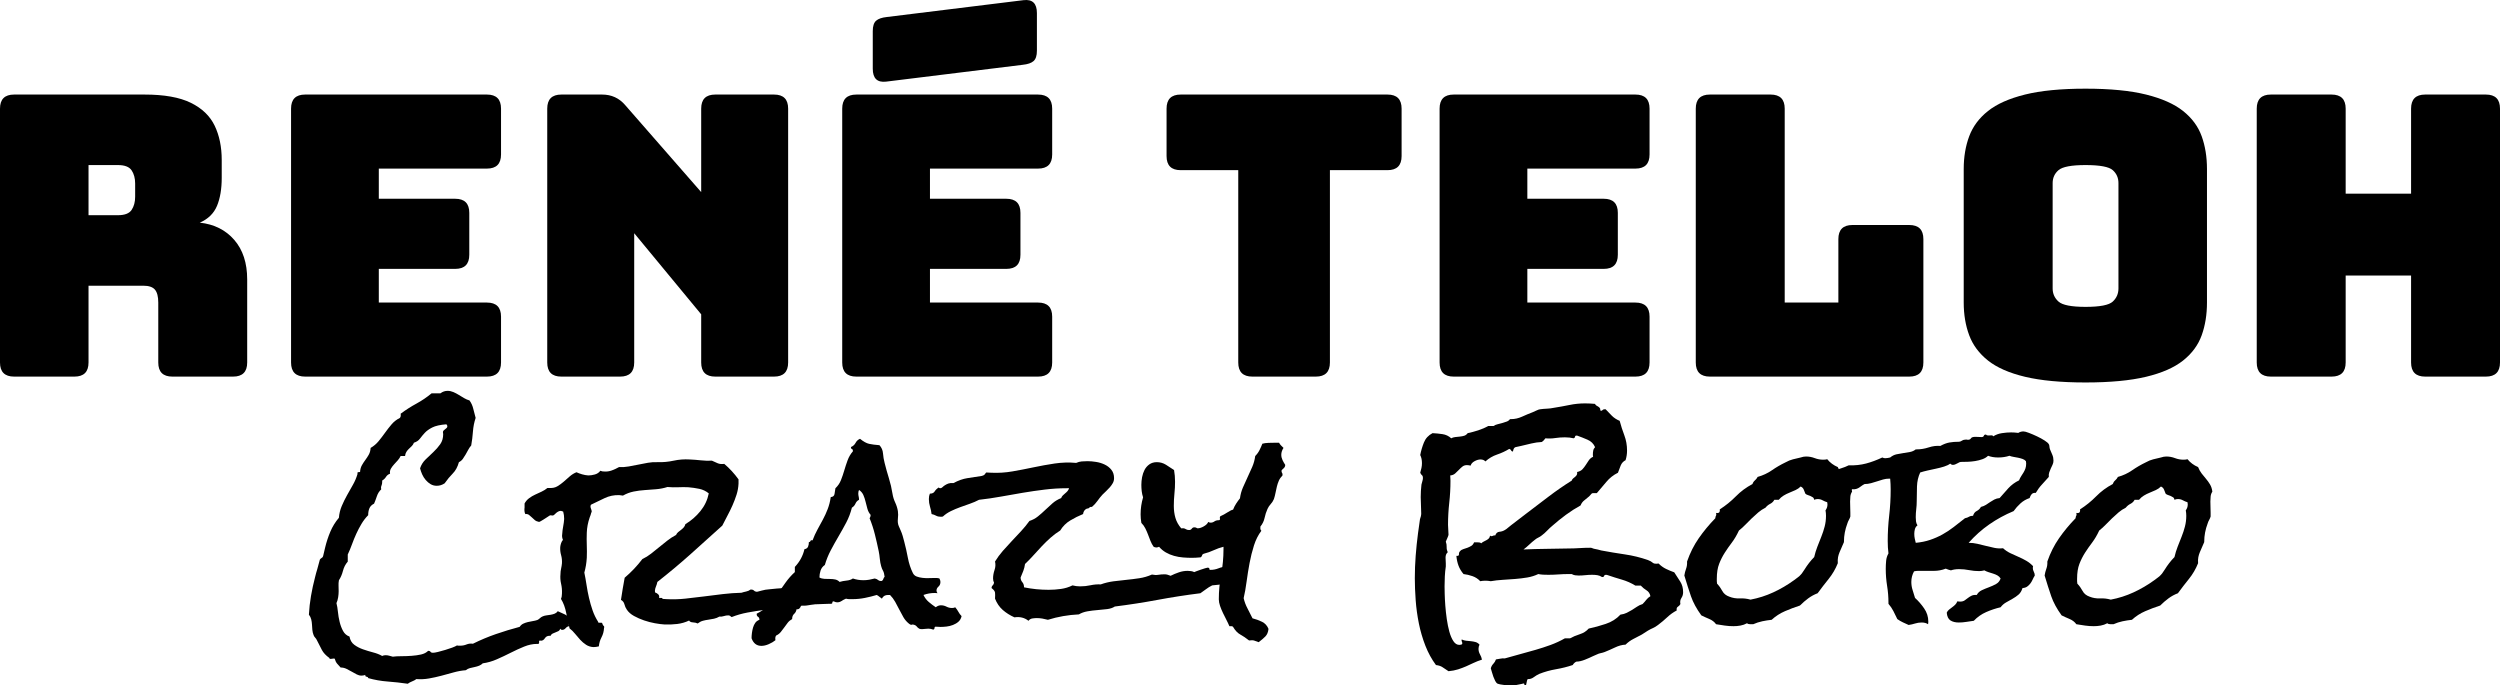 <svg xmlns="http://www.w3.org/2000/svg" xmlns:xlink="http://www.w3.org/1999/xlink" width="258.342" height="70.833" viewBox="830.829 145 258.342 70.833"><defs><clipPath id="clip-b541aa29"><rect x="0" y="0" width="258.342" height="70.833"/></clipPath><clipPath id="clip-b541aa29"><rect x="0" y="0" width="258.342" height="70.833"/></clipPath></defs><g transform="matrix(1,0,0,1,830.829,145)"><g transform="matrix(1,0,0,1,0,0)" clip-path="url(#clip-b541aa29)"><path d="M 7.691 42.664 L 1.457 42.664 C 0.486 42.664 0 42.178 0 41.207 L 0 14.975 C 0 14.004 0.486 13.518 1.457 13.518 L 14.937 13.518 C 16.962 13.518 18.554 13.801 19.714 14.368 C 20.874 14.936 21.697 15.725 22.183 16.736 C 22.669 17.748 22.912 18.929 22.912 20.278 L 22.912 22.14 C 22.912 23.274 22.75 24.232 22.427 25.014 C 22.102 25.798 21.509 26.378 20.645 26.755 C 22.129 26.917 23.317 27.51 24.207 28.536 C 25.098 29.562 25.544 30.924 25.544 32.625 L 25.544 41.207 C 25.544 42.178 25.057 42.664 24.086 42.664 L 17.811 42.664 C 16.84 42.664 16.355 42.178 16.355 41.207 L 16.355 35.013 C 16.355 34.393 16.239 33.947 16.01 33.678 C 15.781 33.408 15.383 33.272 14.816 33.272 L 9.148 33.272 L 9.148 41.207 C 9.148 42.178 8.663 42.664 7.691 42.664 M 9.148 20.804 L 9.148 25.986 L 12.185 25.986 C 12.886 25.986 13.358 25.804 13.601 25.439 C 13.844 25.075 13.966 24.623 13.966 24.083 L 13.966 22.708 C 13.966 22.168 13.844 21.715 13.601 21.351 C 13.358 20.987 12.886 20.804 12.185 20.804 L 9.148 20.804 Z" transform="matrix(1,0,0,1,0,-3.747)" fill="#000000" fill-rule="evenodd"/><path d="M 61.848 42.664 L 43.066 42.664 C 42.094 42.664 41.608 42.178 41.608 41.206 L 41.608 14.975 C 41.608 14.004 42.094 13.518 43.066 13.518 L 61.848 13.518 C 62.82 13.518 63.306 14.004 63.306 14.975 L 63.306 19.711 C 63.306 20.683 62.82 21.169 61.848 21.169 L 50.676 21.169 L 50.676 24.286 L 58.569 24.286 C 59.541 24.286 60.026 24.771 60.026 25.743 L 60.026 30.074 C 60.026 31.046 59.541 31.532 58.569 31.532 L 50.676 31.532 L 50.676 35.013 L 61.848 35.013 C 62.82 35.013 63.306 35.499 63.306 36.47 L 63.306 41.206 C 63.306 42.178 62.82 42.664 61.848 42.664" transform="matrix(1,0,0,1,-11.531,-3.747)" fill="#000000" fill-rule="evenodd"/><path d="M 85.761 42.664 L 79.689 42.664 C 78.718 42.664 78.232 42.178 78.232 41.206 L 78.232 14.975 C 78.232 14.004 78.718 13.518 79.689 13.518 L 83.899 13.518 C 84.871 13.518 85.667 13.882 86.288 14.61 L 94.141 23.598 L 94.141 14.975 C 94.141 14.004 94.626 13.518 95.597 13.518 L 101.67 13.518 C 102.641 13.518 103.126 14.004 103.126 14.975 L 103.126 41.206 C 103.126 42.178 102.641 42.664 101.67 42.664 L 95.597 42.664 C 94.626 42.664 94.141 42.178 94.141 41.206 L 94.141 36.227 L 87.219 27.848 L 87.219 41.206 C 87.219 42.178 86.733 42.664 85.761 42.664" transform="matrix(1,0,0,1,-21.682,-3.747)" fill="#000000" fill-rule="evenodd"/><path d="M 140.64 38.917 L 121.857 38.917 C 120.886 38.917 120.4 38.431 120.4 37.461 L 120.4 11.228 C 120.4 10.257 120.886 9.772 121.857 9.772 L 140.64 9.772 C 141.611 9.772 142.097 10.257 142.097 11.228 L 142.097 15.965 C 142.097 16.937 141.611 17.422 140.64 17.422 L 129.467 17.422 L 129.467 20.539 L 137.36 20.539 C 138.332 20.539 138.818 21.025 138.818 21.997 L 138.818 26.328 C 138.818 27.299 138.332 27.785 137.36 27.785 L 129.467 27.785 L 129.467 31.266 L 140.64 31.266 C 141.611 31.266 142.097 31.752 142.097 32.724 L 142.097 37.461 C 142.097 38.431 141.611 38.917 140.64 38.917 M 139.061 6.695 L 124.934 8.436 C 124.016 8.544 123.557 8.098 123.557 7.101 L 123.557 3.214 C 123.557 2.702 123.672 2.344 123.902 2.141 C 124.131 1.939 124.501 1.812 125.014 1.757 L 139.142 0.016 C 140.059 -0.092 140.519 0.354 140.519 1.352 L 140.519 5.238 C 140.519 5.75 140.403 6.108 140.174 6.311 C 139.945 6.513 139.573 6.642 139.061 6.695" transform="matrix(1,0,0,1,-33.368,-0)" fill="#000000" fill-rule="evenodd"/><path d="M 182.191 42.664 L 175.632 42.664 C 174.661 42.664 174.175 42.178 174.175 41.206 L 174.175 21.331 L 168.224 21.331 C 167.253 21.331 166.767 20.845 166.767 19.874 L 166.767 14.975 C 166.767 14.004 167.253 13.518 168.224 13.518 L 189.598 13.518 C 190.569 13.518 191.055 14.004 191.055 14.975 L 191.055 19.874 C 191.055 20.845 190.569 21.331 189.598 21.331 L 183.647 21.331 L 183.647 41.206 C 183.647 42.178 183.161 42.664 182.191 42.664" transform="matrix(1,0,0,1,-46.218,-3.747)" fill="#000000" fill-rule="evenodd"/><path d="M 226.039 42.664 L 207.256 42.664 C 206.285 42.664 205.799 42.178 205.799 41.206 L 205.799 14.975 C 205.799 14.004 206.285 13.518 207.256 13.518 L 226.039 13.518 C 227.01 13.518 227.496 14.004 227.496 14.975 L 227.496 19.711 C 227.496 20.683 227.01 21.169 226.039 21.169 L 214.867 21.169 L 214.867 24.286 L 222.76 24.286 C 223.732 24.286 224.217 24.771 224.217 25.743 L 224.217 30.074 C 224.217 31.046 223.732 31.532 222.76 31.532 L 214.867 31.532 L 214.867 35.013 L 226.039 35.013 C 227.01 35.013 227.496 35.499 227.496 36.47 L 227.496 41.206 C 227.496 42.178 227.01 42.664 226.039 42.664" transform="matrix(1,0,0,1,-57.036,-3.747)" fill="#000000" fill-rule="evenodd"/><path d="M 264.483 42.664 L 243.878 42.664 C 242.907 42.664 242.421 42.178 242.421 41.206 L 242.421 14.975 C 242.421 14.004 242.907 13.518 243.878 13.518 L 250.153 13.518 C 251.125 13.518 251.611 14.004 251.611 14.975 L 251.611 35.013 L 257.156 35.013 L 257.156 28.455 C 257.156 27.484 257.642 26.998 258.614 26.998 L 264.483 26.998 C 265.455 26.998 265.941 27.484 265.941 28.455 L 265.941 41.206 C 265.941 42.178 265.455 42.664 264.483 42.664" transform="matrix(1,0,0,1,-67.185,-3.747)" fill="#000000" fill-rule="evenodd"/><path d="M 305.863 34.78 C 305.863 36.021 305.681 37.147 305.317 38.159 C 304.953 39.172 304.311 40.041 303.394 40.771 C 302.476 41.499 301.201 42.06 299.568 42.45 C 297.935 42.841 295.851 43.037 293.314 43.037 C 290.777 43.037 288.693 42.841 287.061 42.45 C 285.427 42.06 284.152 41.499 283.235 40.771 C 282.317 40.041 281.669 39.172 281.292 38.159 C 280.914 37.147 280.725 36.021 280.725 34.78 L 280.725 20.976 C 280.725 19.735 280.914 18.608 281.292 17.596 C 281.669 16.584 282.317 15.714 283.235 14.985 C 284.152 14.256 285.427 13.69 287.061 13.284 C 288.693 12.88 290.777 12.677 293.314 12.677 C 295.851 12.677 297.935 12.88 299.568 13.284 C 301.201 13.69 302.476 14.256 303.394 14.985 C 304.311 15.714 304.953 16.584 305.317 17.596 C 305.681 18.608 305.863 19.735 305.863 20.976 L 305.863 34.78 Z M 289.915 33.322 C 289.915 33.862 290.116 34.314 290.521 34.678 C 290.926 35.042 291.857 35.225 293.314 35.225 C 294.798 35.225 295.737 35.042 296.128 34.678 C 296.519 34.314 296.715 33.862 296.715 33.322 L 296.715 22.433 C 296.715 21.893 296.519 21.448 296.128 21.098 C 295.737 20.748 294.798 20.571 293.314 20.571 C 291.857 20.571 290.926 20.748 290.521 21.098 C 290.116 21.448 289.915 21.893 289.915 22.433 L 289.915 33.322 Z" transform="matrix(1,0,0,1,-77.801,-3.514)" fill="#000000" fill-rule="evenodd"/><path d="M 330.346 42.664 L 324.071 42.664 C 323.1 42.664 322.614 42.178 322.614 41.206 L 322.614 14.975 C 322.614 14.004 323.1 13.518 324.071 13.518 L 330.346 13.518 C 331.317 13.518 331.804 14.004 331.804 14.975 L 331.804 23.759 L 338.563 23.759 L 338.563 14.975 C 338.563 14.004 339.049 13.518 340.02 13.518 L 346.294 13.518 C 347.266 13.518 347.752 14.004 347.752 14.975 L 347.752 41.206 C 347.752 42.178 347.266 42.664 346.294 42.664 L 340.02 42.664 C 339.049 42.664 338.563 42.178 338.563 41.206 L 338.563 32.22 L 331.804 32.22 L 331.804 41.206 C 331.804 42.178 331.317 42.664 330.346 42.664" transform="matrix(1,0,0,1,-89.41,-3.747)" fill="#000000" fill-rule="evenodd"/><path d="M 71.249 79.559 C 71.249 79.694 71.203 79.788 71.11 79.839 C 71.017 79.889 70.995 80.008 71.046 80.194 C 70.91 80.211 70.792 80.279 70.691 80.398 C 70.589 80.516 70.47 80.575 70.334 80.575 C 70.25 80.575 70.182 80.534 70.131 80.448 C 70.097 80.567 70.034 80.652 69.94 80.703 C 69.848 80.753 69.75 80.796 69.648 80.83 C 69.547 80.864 69.445 80.906 69.343 80.957 C 69.242 81.008 69.174 81.084 69.14 81.186 L 69.013 81.186 C 68.81 81.186 68.653 81.27 68.543 81.44 C 68.433 81.608 68.302 81.694 68.149 81.694 C 68.099 81.694 68.065 81.684 68.047 81.668 C 67.963 81.684 67.929 81.741 67.946 81.833 C 67.963 81.926 67.937 81.989 67.869 82.024 L 67.742 82.024 C 67.302 82.024 66.853 82.117 66.396 82.304 C 65.938 82.49 65.477 82.701 65.011 82.939 C 64.545 83.176 64.07 83.4 63.587 83.612 C 63.104 83.824 62.618 83.964 62.126 84.031 C 62.024 84.133 61.902 84.213 61.758 84.273 C 61.614 84.333 61.457 84.378 61.288 84.413 C 61.118 84.447 60.953 84.485 60.792 84.527 C 60.631 84.569 60.491 84.642 60.373 84.743 C 59.949 84.777 59.525 84.853 59.102 84.972 C 58.678 85.09 58.259 85.205 57.844 85.315 C 57.429 85.425 57.006 85.518 56.573 85.595 C 56.142 85.671 55.705 85.692 55.265 85.659 C 55.129 85.76 54.981 85.839 54.82 85.899 C 54.659 85.959 54.511 86.04 54.375 86.141 C 53.68 86.04 52.99 85.963 52.304 85.912 C 51.618 85.862 50.944 85.743 50.284 85.557 C 50.284 85.506 50.267 85.471 50.233 85.455 C 50.199 85.438 50.161 85.425 50.119 85.417 C 50.076 85.408 50.038 85.391 50.004 85.366 C 49.971 85.341 49.971 85.294 50.004 85.226 C 49.851 85.277 49.716 85.302 49.598 85.302 C 49.429 85.302 49.263 85.26 49.102 85.176 C 48.941 85.09 48.772 84.997 48.594 84.896 C 48.416 84.794 48.234 84.696 48.047 84.604 C 47.861 84.511 47.658 84.464 47.438 84.464 C 47.302 84.328 47.179 84.193 47.069 84.057 C 46.959 83.921 46.878 83.752 46.828 83.549 C 46.76 83.532 46.688 83.532 46.612 83.549 C 46.536 83.565 46.472 83.575 46.421 83.575 C 46.32 83.575 46.268 83.54 46.268 83.473 C 45.913 83.218 45.659 82.947 45.506 82.659 C 45.354 82.371 45.184 82.041 44.998 81.668 C 44.947 81.55 44.883 81.452 44.807 81.376 C 44.731 81.3 44.676 81.211 44.642 81.11 C 44.575 80.94 44.532 80.762 44.515 80.575 C 44.498 80.389 44.486 80.207 44.477 80.029 C 44.468 79.851 44.443 79.673 44.4 79.495 C 44.359 79.318 44.278 79.153 44.159 79 C 44.193 78.356 44.265 77.712 44.375 77.069 C 44.486 76.425 44.625 75.781 44.794 75.137 C 44.862 74.849 44.939 74.57 45.024 74.299 C 45.108 74.028 45.184 73.748 45.252 73.46 C 45.269 73.358 45.299 73.286 45.341 73.244 C 45.384 73.202 45.422 73.172 45.455 73.155 L 45.557 73.079 C 45.591 73.045 45.616 72.994 45.633 72.926 L 45.837 72.062 C 45.972 71.503 46.15 70.961 46.37 70.436 C 46.591 69.91 46.887 69.428 47.259 68.987 C 47.293 68.564 47.391 68.161 47.552 67.78 C 47.713 67.399 47.895 67.026 48.099 66.662 C 48.302 66.298 48.505 65.938 48.708 65.582 C 48.912 65.226 49.072 64.845 49.191 64.438 L 49.166 64.388 C 49.166 64.32 49.204 64.282 49.28 64.274 C 49.356 64.265 49.411 64.261 49.445 64.261 C 49.462 63.99 49.525 63.757 49.636 63.562 C 49.746 63.367 49.865 63.185 49.992 63.015 C 50.119 62.846 50.237 62.664 50.347 62.469 C 50.457 62.274 50.521 62.041 50.538 61.77 C 50.86 61.584 51.135 61.351 51.364 61.071 C 51.593 60.792 51.813 60.504 52.024 60.208 C 52.236 59.91 52.461 59.623 52.698 59.343 C 52.935 59.063 53.224 58.839 53.562 58.67 C 53.646 58.568 53.673 58.424 53.639 58.238 C 54.163 57.848 54.705 57.5 55.265 57.196 C 55.824 56.891 56.349 56.535 56.84 56.128 L 57.755 56.128 C 57.976 55.959 58.221 55.874 58.493 55.874 C 58.696 55.874 58.894 55.917 59.09 56.001 C 59.284 56.086 59.471 56.183 59.648 56.293 C 59.826 56.404 60.008 56.514 60.195 56.624 C 60.381 56.734 60.568 56.814 60.754 56.865 C 60.94 57.119 61.072 57.412 61.148 57.742 C 61.224 58.072 61.304 58.382 61.389 58.67 C 61.236 59.127 61.144 59.597 61.11 60.08 C 61.076 60.563 61.017 61.042 60.932 61.516 C 60.813 61.652 60.712 61.8 60.627 61.96 C 60.542 62.122 60.453 62.283 60.36 62.443 C 60.267 62.605 60.17 62.757 60.068 62.901 C 59.966 63.045 59.831 63.16 59.661 63.244 C 59.525 63.735 59.314 64.125 59.026 64.413 C 58.738 64.701 58.459 65.04 58.187 65.429 C 57.933 65.599 57.662 65.684 57.374 65.684 C 57.137 65.684 56.925 65.629 56.739 65.518 C 56.552 65.408 56.383 65.265 56.231 65.087 C 56.078 64.908 55.955 64.714 55.862 64.502 C 55.769 64.29 55.697 64.083 55.646 63.88 C 55.764 63.523 55.955 63.219 56.218 62.964 C 56.48 62.71 56.748 62.456 57.019 62.202 C 57.29 61.948 57.527 61.677 57.73 61.389 C 57.933 61.101 58.035 60.753 58.035 60.347 C 58.035 60.313 58.031 60.279 58.022 60.245 C 58.013 60.211 58.01 60.178 58.01 60.144 C 58.01 60.076 58.035 60.017 58.086 59.966 C 58.136 59.915 58.187 59.873 58.238 59.839 L 58.391 59.712 C 58.441 59.661 58.466 59.602 58.466 59.534 C 58.466 59.466 58.433 59.398 58.365 59.331 C 57.721 59.381 57.234 59.491 56.904 59.66 C 56.573 59.829 56.315 60.016 56.129 60.219 C 55.942 60.422 55.777 60.621 55.633 60.815 C 55.489 61.01 55.282 61.149 55.011 61.234 C 54.96 61.37 54.888 61.484 54.794 61.577 C 54.701 61.671 54.604 61.764 54.502 61.856 C 54.4 61.95 54.312 62.055 54.236 62.174 C 54.159 62.292 54.113 62.436 54.096 62.605 L 53.639 62.605 C 53.571 62.758 53.473 62.906 53.346 63.05 C 53.219 63.193 53.092 63.333 52.965 63.468 C 52.838 63.604 52.728 63.752 52.634 63.912 C 52.541 64.073 52.512 64.247 52.546 64.433 C 52.359 64.501 52.22 64.61 52.126 64.763 C 52.033 64.915 51.902 65.042 51.732 65.144 L 51.732 65.296 C 51.732 65.432 51.707 65.559 51.656 65.677 C 51.605 65.795 51.597 65.922 51.63 66.058 C 51.427 66.243 51.279 66.476 51.186 66.756 C 51.093 67.036 50.995 67.293 50.894 67.529 C 50.657 67.649 50.496 67.809 50.411 68.012 C 50.326 68.216 50.284 68.452 50.284 68.723 C 50.03 68.977 49.801 69.274 49.598 69.612 C 49.395 69.95 49.212 70.297 49.051 70.653 C 48.89 71.008 48.742 71.372 48.607 71.744 C 48.471 72.117 48.327 72.464 48.174 72.785 L 48.174 73.52 C 47.937 73.791 47.772 74.109 47.679 74.473 C 47.586 74.837 47.446 75.163 47.259 75.45 C 47.226 75.636 47.213 75.823 47.222 76.009 C 47.23 76.196 47.234 76.381 47.234 76.567 C 47.234 76.771 47.217 76.982 47.183 77.202 C 47.149 77.422 47.09 77.625 47.006 77.811 C 47.074 78.066 47.124 78.366 47.158 78.713 C 47.192 79.06 47.251 79.407 47.336 79.754 C 47.421 80.101 47.539 80.414 47.692 80.693 C 47.844 80.972 48.065 81.162 48.352 81.264 C 48.42 81.636 48.585 81.92 48.848 82.114 C 49.111 82.309 49.411 82.466 49.75 82.584 C 50.089 82.703 50.436 82.808 50.792 82.902 C 51.148 82.994 51.461 83.117 51.732 83.27 C 51.834 83.218 51.953 83.193 52.088 83.193 C 52.224 83.193 52.347 83.21 52.457 83.244 C 52.567 83.278 52.689 83.311 52.825 83.345 C 53.062 83.311 53.354 83.295 53.702 83.295 C 54.049 83.295 54.4 83.282 54.757 83.257 C 55.112 83.231 55.443 83.186 55.748 83.118 C 56.053 83.05 56.298 82.923 56.484 82.738 C 56.603 82.738 56.684 82.772 56.726 82.84 C 56.769 82.907 56.849 82.941 56.967 82.941 C 57.086 82.941 57.264 82.912 57.501 82.853 C 57.739 82.794 57.984 82.726 58.238 82.65 C 58.493 82.574 58.734 82.495 58.962 82.41 C 59.191 82.325 59.356 82.25 59.458 82.183 C 59.509 82.199 59.559 82.208 59.61 82.208 L 59.789 82.208 C 60.026 82.208 60.245 82.166 60.449 82.081 C 60.652 81.997 60.873 81.972 61.11 82.006 C 61.889 81.619 62.681 81.286 63.486 81.008 C 64.291 80.729 65.108 80.481 65.938 80.262 C 66.04 80.111 66.163 80.001 66.307 79.934 C 66.45 79.866 66.607 79.811 66.777 79.769 C 66.946 79.727 67.115 79.694 67.285 79.668 C 67.454 79.642 67.616 79.605 67.768 79.554 C 67.869 79.504 67.958 79.441 68.035 79.365 C 68.111 79.289 68.208 79.226 68.327 79.175 C 68.446 79.124 68.577 79.091 68.721 79.073 C 68.865 79.057 69.009 79.036 69.153 79.01 C 69.297 78.986 69.432 78.948 69.559 78.897 C 69.687 78.847 69.792 78.762 69.878 78.644 C 70.115 78.746 70.356 78.856 70.602 78.974 C 70.847 79.093 71.054 79.263 71.224 79.483 L 71.249 79.559 Z" transform="matrix(1,0,0,1,-12.238,-15.485)" fill="#000000" fill-rule="evenodd"/><path d="M 108.454 79.3 C 108.42 79.555 108.331 79.749 108.187 79.885 C 108.043 80.02 107.878 80.147 107.691 80.266 C 107.606 80.249 107.526 80.236 107.45 80.228 C 107.374 80.219 107.293 80.215 107.208 80.215 C 106.683 80.198 106.187 80.266 105.722 80.418 C 105.256 80.571 104.777 80.681 104.286 80.749 C 104.117 80.783 103.96 80.795 103.816 80.787 C 103.672 80.778 103.524 80.791 103.371 80.825 C 102.829 80.91 102.253 80.977 101.643 81.029 C 101.033 81.079 100.423 81.143 99.813 81.219 C 99.203 81.295 98.606 81.389 98.021 81.498 C 97.437 81.608 96.891 81.765 96.383 81.968 C 96.331 81.935 96.281 81.897 96.23 81.854 C 96.18 81.812 96.12 81.79 96.052 81.79 C 95.882 81.79 95.722 81.816 95.569 81.867 C 95.417 81.918 95.264 81.935 95.112 81.918 C 94.943 82.02 94.761 82.091 94.565 82.134 C 94.371 82.176 94.176 82.21 93.981 82.236 C 93.786 82.261 93.595 82.299 93.41 82.35 C 93.223 82.4 93.045 82.494 92.875 82.629 C 92.74 82.562 92.575 82.523 92.38 82.515 C 92.185 82.507 92.054 82.443 91.986 82.325 C 91.597 82.51 91.185 82.629 90.754 82.68 C 90.322 82.731 89.886 82.748 89.445 82.731 C 89.157 82.714 88.827 82.672 88.454 82.604 C 88.081 82.536 87.708 82.439 87.335 82.312 C 86.963 82.184 86.615 82.032 86.294 81.854 C 85.971 81.676 85.726 81.46 85.556 81.206 C 85.438 81.036 85.353 80.851 85.303 80.647 C 85.251 80.444 85.133 80.291 84.946 80.189 C 84.998 79.8 85.057 79.419 85.125 79.046 C 85.192 78.673 85.26 78.292 85.328 77.902 C 85.667 77.614 85.989 77.309 86.294 76.988 C 86.599 76.665 86.887 76.327 87.158 75.971 C 87.479 75.819 87.78 75.632 88.06 75.412 C 88.339 75.191 88.619 74.967 88.898 74.738 C 89.178 74.51 89.458 74.286 89.737 74.065 C 90.016 73.845 90.317 73.65 90.639 73.48 C 90.69 73.362 90.762 73.264 90.855 73.188 C 90.948 73.112 91.046 73.036 91.148 72.96 C 91.249 72.883 91.342 72.799 91.427 72.706 C 91.512 72.612 91.571 72.498 91.605 72.362 C 92.198 72.007 92.715 71.558 93.155 71.016 C 93.595 70.473 93.884 69.863 94.019 69.186 C 93.731 68.949 93.405 68.792 93.041 68.715 C 92.677 68.639 92.299 68.585 91.91 68.551 C 91.571 68.533 91.219 68.533 90.855 68.551 C 90.491 68.567 90.123 68.559 89.75 68.525 C 89.377 68.644 88.991 68.72 88.593 68.754 C 88.196 68.788 87.802 68.817 87.412 68.843 C 87.022 68.868 86.636 68.919 86.255 68.995 C 85.875 69.072 85.506 69.211 85.15 69.414 C 85.082 69.414 85.019 69.406 84.959 69.389 C 84.9 69.372 84.836 69.364 84.769 69.364 C 84.226 69.346 83.718 69.453 83.244 69.681 C 82.77 69.91 82.304 70.134 81.846 70.355 C 81.813 70.423 81.795 70.473 81.795 70.507 C 81.795 70.609 81.816 70.706 81.859 70.799 C 81.902 70.893 81.923 70.99 81.923 71.092 C 81.905 71.109 81.897 71.125 81.897 71.143 C 81.897 71.159 81.889 71.177 81.872 71.193 C 81.855 71.278 81.834 71.355 81.808 71.422 C 81.783 71.49 81.753 71.566 81.72 71.651 C 81.533 72.193 81.431 72.727 81.414 73.252 C 81.397 73.692 81.397 74.125 81.414 74.548 C 81.431 74.972 81.431 75.403 81.414 75.844 C 81.381 76.386 81.296 76.895 81.16 77.369 C 81.245 77.776 81.321 78.203 81.389 78.652 C 81.456 79.101 81.542 79.546 81.643 79.986 C 81.745 80.427 81.868 80.854 82.012 81.27 C 82.155 81.685 82.346 82.079 82.583 82.451 C 82.566 82.485 82.575 82.51 82.609 82.528 C 82.643 82.544 82.677 82.553 82.711 82.553 L 82.914 82.553 C 82.998 82.553 83.032 82.587 83.016 82.655 C 83.049 82.706 83.075 82.752 83.092 82.794 C 83.108 82.837 83.142 82.875 83.193 82.909 C 83.227 82.959 83.227 83.027 83.193 83.112 C 83.176 83.451 83.092 83.764 82.939 84.052 C 82.786 84.341 82.693 84.653 82.659 84.993 C 82.456 85.043 82.27 85.069 82.1 85.069 C 81.813 85.052 81.558 84.971 81.338 84.827 C 81.118 84.683 80.914 84.51 80.728 84.307 C 80.542 84.104 80.364 83.895 80.194 83.684 C 80.025 83.472 79.839 83.29 79.636 83.138 C 79.517 82.663 79.403 82.138 79.292 81.562 C 79.182 80.986 79 80.494 78.746 80.088 C 78.814 79.936 78.848 79.749 78.848 79.529 C 78.864 79.19 78.835 78.856 78.759 78.525 C 78.682 78.195 78.661 77.86 78.695 77.521 C 78.695 77.335 78.716 77.148 78.759 76.962 C 78.801 76.776 78.831 76.589 78.848 76.403 C 78.864 76.115 78.835 75.836 78.759 75.564 C 78.682 75.293 78.652 75.014 78.67 74.726 C 78.686 74.59 78.716 74.459 78.759 74.332 C 78.801 74.205 78.864 74.091 78.95 73.989 C 78.864 73.785 78.839 73.591 78.873 73.405 C 78.89 73.116 78.924 72.845 78.975 72.591 C 79.025 72.337 79.059 72.083 79.076 71.829 C 79.076 71.694 79.068 71.562 79.051 71.435 C 79.034 71.308 79.009 71.185 78.975 71.066 L 78.746 70.99 C 78.645 70.99 78.547 71.016 78.454 71.066 C 78.36 71.117 78.28 71.177 78.212 71.244 C 78.144 71.312 78.085 71.367 78.034 71.409 C 77.984 71.452 77.932 71.473 77.882 71.473 C 77.848 71.473 77.81 71.469 77.768 71.46 C 77.725 71.452 77.687 71.448 77.653 71.448 C 77.619 71.448 77.556 71.482 77.463 71.549 C 77.369 71.617 77.26 71.689 77.132 71.765 C 77.005 71.842 76.882 71.918 76.764 71.994 C 76.645 72.07 76.552 72.116 76.484 72.134 C 76.298 72.1 76.15 72.036 76.039 71.943 C 75.929 71.85 75.828 71.756 75.734 71.664 C 75.641 71.571 75.544 71.485 75.442 71.409 C 75.34 71.334 75.214 71.303 75.061 71.321 C 75.01 71.219 74.981 71.109 74.972 70.99 C 74.964 70.872 74.969 70.753 74.985 70.635 L 74.985 70.228 C 75.103 70.008 75.261 69.826 75.455 69.681 C 75.65 69.537 75.857 69.414 76.078 69.313 L 76.738 69.008 C 76.959 68.906 77.162 68.779 77.348 68.626 L 77.577 68.626 C 77.882 68.644 78.149 68.585 78.378 68.449 C 78.606 68.313 78.822 68.157 79.025 67.979 C 79.229 67.801 79.436 67.619 79.648 67.432 C 79.86 67.246 80.093 67.102 80.347 67 C 80.533 67.085 80.728 67.157 80.932 67.216 C 81.135 67.275 81.347 67.314 81.567 67.33 C 81.787 67.33 82.016 67.297 82.253 67.229 C 82.49 67.161 82.677 67.034 82.812 66.848 C 82.897 66.882 82.969 66.903 83.028 66.911 C 83.087 66.92 83.159 66.924 83.244 66.924 C 83.498 66.941 83.752 66.903 84.007 66.81 C 84.26 66.717 84.506 66.602 84.743 66.467 C 85.082 66.484 85.417 66.462 85.747 66.403 C 86.078 66.344 86.408 66.28 86.738 66.213 C 87.069 66.145 87.399 66.081 87.729 66.022 C 88.06 65.963 88.394 65.942 88.733 65.958 C 89.292 65.975 89.843 65.924 90.385 65.806 C 90.927 65.687 91.478 65.645 92.037 65.679 C 92.426 65.696 92.812 65.726 93.193 65.768 C 93.574 65.81 93.96 65.823 94.349 65.806 C 94.57 65.908 94.769 65.997 94.946 66.073 C 95.125 66.149 95.349 66.17 95.62 66.136 C 96.162 66.594 96.654 67.127 97.094 67.737 L 97.094 68.17 C 97.077 68.559 97.009 68.94 96.891 69.313 C 96.772 69.685 96.632 70.054 96.472 70.418 C 96.31 70.783 96.137 71.138 95.95 71.485 C 95.764 71.833 95.586 72.176 95.417 72.515 C 94.315 73.514 93.214 74.505 92.113 75.489 C 91.012 76.471 89.877 77.419 88.708 78.334 C 88.674 78.504 88.627 78.656 88.568 78.792 C 88.509 78.927 88.47 79.072 88.454 79.224 C 88.454 79.309 88.462 79.376 88.479 79.427 C 88.598 79.461 88.704 79.525 88.797 79.618 C 88.89 79.711 88.92 79.834 88.886 79.986 L 89.114 79.986 C 89.199 79.986 89.242 80.02 89.242 80.088 L 89.648 80.113 C 90.292 80.147 90.936 80.13 91.579 80.063 C 92.223 79.995 92.871 79.918 93.524 79.834 C 94.176 79.749 94.824 79.669 95.468 79.592 C 96.112 79.516 96.755 79.469 97.399 79.453 C 97.552 79.402 97.713 79.359 97.882 79.325 C 98.051 79.291 98.204 79.224 98.339 79.122 L 98.415 79.122 C 98.534 79.122 98.623 79.156 98.682 79.224 C 98.741 79.291 98.83 79.334 98.95 79.351 C 99.034 79.351 99.123 79.334 99.216 79.3 C 99.31 79.266 99.406 79.241 99.508 79.224 C 99.745 79.156 99.995 79.114 100.258 79.097 C 100.52 79.08 100.779 79.054 101.033 79.02 C 102.016 78.936 102.99 78.881 103.955 78.856 C 104.921 78.83 105.887 78.707 106.853 78.487 C 106.937 78.605 107.056 78.686 107.208 78.728 C 107.361 78.771 107.522 78.813 107.691 78.856 C 107.861 78.898 108.017 78.945 108.162 78.995 C 108.305 79.046 108.403 79.148 108.454 79.3" transform="matrix(1,0,0,1,-20.777,-18.2)" fill="#000000" fill-rule="evenodd"/><path d="M 129.143 81.052 C 129.092 81.289 128.986 81.48 128.825 81.624 C 128.665 81.768 128.474 81.882 128.253 81.967 C 128.033 82.052 127.809 82.107 127.58 82.132 C 127.351 82.157 127.144 82.17 126.957 82.17 C 126.873 82.17 126.792 82.166 126.716 82.157 C 126.64 82.149 126.56 82.145 126.474 82.145 C 126.39 82.145 126.348 82.187 126.348 82.271 C 126.348 82.357 126.305 82.416 126.221 82.45 C 126.136 82.416 126.051 82.391 125.966 82.373 C 125.882 82.357 125.797 82.348 125.712 82.348 C 125.594 82.348 125.48 82.357 125.369 82.373 C 125.259 82.391 125.153 82.399 125.052 82.399 C 124.916 82.399 124.818 82.382 124.759 82.348 C 124.7 82.314 124.649 82.276 124.607 82.234 C 124.564 82.191 124.522 82.145 124.48 82.094 C 124.437 82.043 124.374 82 124.289 81.967 C 124.171 81.916 124.073 81.908 123.997 81.941 C 123.92 81.975 123.806 81.924 123.654 81.789 C 123.451 81.619 123.277 81.412 123.132 81.166 C 122.989 80.92 122.849 80.662 122.713 80.391 C 122.578 80.12 122.434 79.849 122.282 79.578 C 122.129 79.307 121.951 79.07 121.747 78.867 L 121.544 78.867 C 121.239 78.867 121.028 78.993 120.909 79.248 C 120.824 79.197 120.74 79.133 120.655 79.057 C 120.571 78.981 120.477 78.917 120.376 78.867 C 119.986 78.985 119.579 79.087 119.155 79.171 C 118.732 79.256 118.309 79.298 117.885 79.298 L 117.53 79.298 C 117.428 79.298 117.318 79.282 117.199 79.248 C 117.029 79.316 116.877 79.396 116.742 79.489 C 116.606 79.582 116.453 79.629 116.284 79.629 C 116.182 79.629 116.064 79.595 115.928 79.527 C 115.827 79.527 115.78 79.569 115.788 79.654 C 115.797 79.739 115.742 79.781 115.623 79.781 L 115.394 79.781 C 115.157 79.781 114.924 79.79 114.696 79.806 C 114.467 79.824 114.234 79.832 113.997 79.832 C 113.675 79.832 113.344 79.79 113.006 79.705 C 112.921 79.756 112.828 79.781 112.726 79.781 C 112.658 79.815 112.608 79.87 112.574 79.947 C 112.54 80.023 112.506 80.091 112.472 80.15 C 112.439 80.209 112.392 80.26 112.332 80.302 C 112.273 80.344 112.193 80.357 112.091 80.341 C 112.057 80.544 111.972 80.705 111.836 80.824 C 111.701 80.942 111.633 81.12 111.633 81.357 C 111.447 81.458 111.294 81.585 111.176 81.738 C 111.057 81.89 110.939 82.052 110.82 82.221 C 110.702 82.391 110.579 82.551 110.451 82.704 C 110.325 82.856 110.168 82.974 109.982 83.059 C 109.897 83.161 109.872 83.322 109.906 83.542 C 109.719 83.695 109.49 83.831 109.219 83.949 C 108.949 84.067 108.695 84.127 108.457 84.127 C 107.966 84.127 107.627 83.864 107.44 83.339 C 107.44 83.17 107.453 82.987 107.478 82.793 C 107.504 82.598 107.542 82.412 107.593 82.234 C 107.644 82.056 107.72 81.895 107.822 81.751 C 107.923 81.607 108.067 81.501 108.253 81.433 C 108.253 81.28 108.203 81.175 108.101 81.116 C 107.999 81.056 107.958 80.95 107.974 80.798 C 108.432 80.578 108.829 80.289 109.168 79.934 C 109.508 79.578 109.817 79.201 110.096 78.803 C 110.376 78.405 110.66 78.002 110.947 77.596 C 111.235 77.189 111.557 76.825 111.913 76.503 L 111.913 75.97 C 112.421 75.427 112.752 74.817 112.904 74.139 C 113.091 74.106 113.213 74.021 113.273 73.886 C 113.332 73.75 113.362 73.589 113.362 73.403 C 113.446 73.403 113.501 73.364 113.526 73.288 C 113.552 73.212 113.624 73.191 113.743 73.225 C 113.895 72.818 114.065 72.446 114.251 72.107 C 114.437 71.768 114.624 71.425 114.81 71.077 C 114.997 70.73 115.162 70.37 115.305 69.997 C 115.45 69.624 115.556 69.209 115.623 68.752 C 115.861 68.735 115.992 68.621 116.017 68.409 C 116.043 68.197 116.072 68.007 116.106 67.837 C 116.36 67.6 116.551 67.321 116.678 66.999 C 116.805 66.677 116.92 66.342 117.021 65.995 C 117.123 65.647 117.237 65.3 117.364 64.953 C 117.491 64.606 117.673 64.296 117.911 64.025 L 117.911 63.949 C 117.911 63.865 117.877 63.809 117.809 63.784 C 117.741 63.758 117.707 63.703 117.707 63.619 C 117.724 63.601 117.733 63.585 117.733 63.568 C 117.936 63.483 118.088 63.343 118.19 63.148 C 118.292 62.954 118.444 62.814 118.647 62.729 C 119.004 63.017 119.317 63.191 119.588 63.25 C 119.859 63.309 120.214 63.356 120.655 63.39 C 120.875 63.628 120.998 63.911 121.023 64.241 C 121.049 64.572 121.104 64.898 121.189 65.22 C 121.324 65.762 121.473 66.291 121.633 66.808 C 121.794 67.325 121.917 67.854 122.002 68.396 C 122.053 68.718 122.146 69.023 122.282 69.311 C 122.417 69.599 122.51 69.895 122.561 70.2 C 122.595 70.438 122.595 70.705 122.561 71.001 C 122.527 71.298 122.561 71.556 122.663 71.776 L 122.84 72.183 C 122.925 72.369 122.997 72.564 123.057 72.767 C 123.116 72.97 123.171 73.174 123.222 73.377 C 123.357 73.886 123.48 74.432 123.59 75.016 C 123.701 75.601 123.874 76.13 124.111 76.605 C 124.196 76.774 124.327 76.893 124.505 76.961 C 124.683 77.029 124.882 77.075 125.102 77.1 C 125.323 77.125 125.539 77.134 125.751 77.125 C 125.962 77.117 126.144 77.113 126.296 77.113 L 126.551 77.113 C 126.653 77.113 126.754 77.13 126.856 77.164 C 126.924 77.3 126.957 77.418 126.957 77.519 C 126.957 77.723 126.89 77.884 126.754 78.002 C 126.619 78.121 126.551 78.257 126.551 78.409 C 126.551 78.494 126.585 78.587 126.653 78.688 C 126.585 78.672 126.483 78.663 126.348 78.663 C 125.958 78.663 125.576 78.731 125.204 78.867 C 125.339 79.154 125.522 79.396 125.751 79.591 C 125.979 79.786 126.221 79.968 126.474 80.137 C 126.644 80.002 126.822 79.934 127.008 79.934 C 127.212 79.934 127.402 79.981 127.58 80.073 C 127.758 80.166 127.949 80.213 128.152 80.213 C 128.305 80.213 128.414 80.188 128.482 80.137 C 128.618 80.289 128.728 80.446 128.813 80.607 C 128.897 80.768 129.007 80.916 129.143 81.052 M 121.189 76.986 C 121.155 76.698 121.1 76.49 121.023 76.364 C 120.947 76.236 120.884 76.079 120.833 75.893 C 120.765 75.656 120.719 75.402 120.693 75.131 C 120.668 74.86 120.63 74.597 120.579 74.343 C 120.46 73.767 120.329 73.191 120.185 72.615 C 120.041 72.039 119.859 71.48 119.638 70.938 C 119.706 70.836 119.74 70.743 119.74 70.658 L 119.74 70.582 C 119.588 70.412 119.478 70.205 119.41 69.959 C 119.342 69.713 119.278 69.468 119.219 69.222 C 119.16 68.977 119.084 68.748 118.991 68.536 C 118.897 68.325 118.749 68.15 118.546 68.015 C 118.495 68.116 118.469 68.236 118.469 68.371 C 118.469 68.489 118.482 68.599 118.508 68.701 C 118.533 68.803 118.546 68.913 118.546 69.032 C 118.376 69.116 118.253 69.248 118.177 69.426 C 118.101 69.603 117.979 69.743 117.809 69.845 C 117.673 70.387 117.478 70.899 117.225 71.382 C 116.97 71.865 116.703 72.344 116.424 72.818 C 116.144 73.293 115.877 73.771 115.623 74.254 C 115.369 74.737 115.166 75.241 115.013 75.766 C 114.793 75.918 114.645 76.113 114.569 76.351 C 114.492 76.588 114.455 76.825 114.455 77.062 C 114.607 77.147 114.781 77.193 114.975 77.202 C 115.17 77.211 115.36 77.214 115.547 77.214 C 115.733 77.214 115.911 77.232 116.081 77.266 C 116.25 77.3 116.403 77.384 116.538 77.519 C 116.758 77.452 117 77.405 117.262 77.38 C 117.525 77.355 117.741 77.282 117.911 77.164 C 118.25 77.282 118.613 77.342 119.004 77.342 C 119.207 77.342 119.405 77.325 119.601 77.291 C 119.795 77.257 119.986 77.214 120.172 77.164 C 120.325 77.198 120.443 77.253 120.528 77.329 C 120.613 77.405 120.74 77.435 120.909 77.418 C 120.994 77.35 121.045 77.278 121.061 77.202 C 121.079 77.125 121.121 77.054 121.189 76.986" transform="matrix(1,0,0,1,-29.776,-17.385)" fill="#000000" fill-rule="evenodd"/><path d="M 164.681 77.467 C 164.613 77.754 164.482 77.979 164.287 78.14 C 164.093 78.301 163.868 78.424 163.613 78.508 C 163.36 78.593 163.093 78.653 162.813 78.686 C 162.534 78.72 162.284 78.746 162.064 78.763 C 161.827 78.881 161.615 79.013 161.428 79.157 C 161.242 79.3 161.047 79.44 160.843 79.576 C 159.353 79.762 157.879 79.991 156.422 80.262 C 154.965 80.533 153.491 80.762 152 80.948 C 151.797 81.084 151.535 81.173 151.212 81.215 C 150.89 81.257 150.556 81.291 150.209 81.316 C 149.861 81.342 149.518 81.384 149.179 81.444 C 148.84 81.503 148.544 81.608 148.29 81.761 C 147.189 81.812 146.121 81.999 145.088 82.32 C 144.902 82.27 144.711 82.227 144.516 82.193 C 144.321 82.159 144.13 82.143 143.945 82.143 C 143.809 82.143 143.656 82.155 143.487 82.18 C 143.317 82.206 143.182 82.287 143.08 82.422 C 142.674 82.1 142.191 81.981 141.631 82.066 C 141.174 81.863 140.772 81.608 140.424 81.304 C 140.077 80.999 139.811 80.609 139.624 80.135 C 139.641 79.864 139.641 79.656 139.624 79.512 C 139.607 79.368 139.488 79.211 139.268 79.042 C 139.268 78.924 139.306 78.831 139.383 78.763 C 139.459 78.695 139.505 78.601 139.522 78.483 C 139.455 78.364 139.421 78.22 139.421 78.051 C 139.421 77.763 139.472 77.471 139.573 77.174 C 139.675 76.878 139.692 76.585 139.624 76.298 C 139.861 75.908 140.132 75.539 140.437 75.192 C 140.742 74.845 141.052 74.506 141.365 74.175 C 141.678 73.845 141.991 73.51 142.305 73.172 C 142.619 72.833 142.911 72.477 143.182 72.104 C 143.504 72.002 143.796 71.846 144.059 71.634 C 144.321 71.423 144.576 71.198 144.821 70.961 C 145.066 70.724 145.317 70.495 145.571 70.275 C 145.825 70.054 146.121 69.877 146.46 69.741 C 146.494 69.639 146.549 69.551 146.625 69.474 C 146.702 69.398 146.782 69.326 146.866 69.258 C 146.952 69.191 147.032 69.114 147.108 69.029 C 147.184 68.945 147.239 68.843 147.273 68.724 L 147.045 68.724 C 146.282 68.724 145.52 68.771 144.758 68.865 C 143.995 68.958 143.237 69.068 142.483 69.195 C 141.729 69.321 140.979 69.453 140.234 69.589 C 139.488 69.724 138.734 69.834 137.972 69.919 C 137.684 70.072 137.371 70.207 137.032 70.325 C 136.693 70.444 136.358 70.563 136.028 70.681 C 135.697 70.8 135.377 70.936 135.062 71.088 C 134.749 71.241 134.474 71.427 134.237 71.647 C 134.185 71.664 134.109 71.672 134.007 71.672 C 133.822 71.672 133.661 71.634 133.525 71.558 C 133.389 71.482 133.237 71.427 133.068 71.393 C 133.034 71.122 132.979 70.863 132.902 70.617 C 132.826 70.372 132.788 70.114 132.788 69.843 C 132.788 69.622 132.823 69.436 132.89 69.284 C 133.128 69.284 133.293 69.207 133.385 69.055 C 133.478 68.902 133.618 68.767 133.804 68.648 C 133.855 68.699 133.906 68.724 133.957 68.724 C 134.042 68.724 134.119 68.69 134.185 68.623 C 134.253 68.555 134.338 68.487 134.44 68.419 C 134.542 68.352 134.66 68.293 134.795 68.241 C 134.932 68.191 135.11 68.174 135.33 68.191 C 135.838 67.92 136.316 67.751 136.765 67.683 C 137.214 67.615 137.709 67.539 138.251 67.454 C 138.387 67.42 138.48 67.378 138.531 67.327 C 138.582 67.276 138.642 67.2 138.709 67.098 L 139.243 67.123 C 139.971 67.157 140.7 67.111 141.428 66.984 C 142.157 66.856 142.881 66.717 143.601 66.564 C 144.321 66.412 145.05 66.28 145.786 66.17 C 146.524 66.061 147.265 66.039 148.011 66.107 C 148.196 66.022 148.387 65.972 148.582 65.954 C 148.777 65.938 148.976 65.929 149.179 65.929 C 149.451 65.929 149.747 65.954 150.069 66.006 C 150.39 66.056 150.691 66.149 150.971 66.285 C 151.25 66.421 151.479 66.603 151.657 66.831 C 151.835 67.06 151.924 67.344 151.924 67.683 C 151.924 67.869 151.882 68.038 151.797 68.191 C 151.712 68.343 151.61 68.487 151.492 68.623 C 151.373 68.758 151.246 68.89 151.111 69.017 C 150.975 69.144 150.848 69.266 150.729 69.385 C 150.543 69.589 150.369 69.804 150.209 70.033 C 150.048 70.262 149.857 70.469 149.637 70.656 C 149.518 70.639 149.429 70.664 149.37 70.732 C 149.31 70.8 149.221 70.834 149.103 70.834 C 148.883 70.936 148.756 71.122 148.722 71.393 C 148.264 71.579 147.824 71.799 147.401 72.054 C 146.977 72.307 146.629 72.655 146.358 73.095 C 146.003 73.316 145.668 73.566 145.355 73.845 C 145.041 74.125 144.74 74.417 144.453 74.722 C 144.164 75.027 143.881 75.336 143.601 75.649 C 143.321 75.963 143.029 76.264 142.724 76.551 C 142.69 76.806 142.631 77.043 142.547 77.263 C 142.462 77.483 142.369 77.712 142.267 77.949 C 142.267 78.136 142.326 78.296 142.445 78.432 C 142.563 78.567 142.622 78.746 142.622 78.966 C 143.046 79.05 143.465 79.114 143.881 79.157 C 144.296 79.198 144.724 79.22 145.164 79.22 C 145.588 79.22 146.011 79.191 146.435 79.131 C 146.858 79.072 147.257 78.949 147.629 78.763 C 147.883 78.831 148.146 78.865 148.417 78.865 C 148.79 78.865 149.15 78.826 149.497 78.75 C 149.845 78.674 150.196 78.644 150.551 78.661 C 150.975 78.508 151.412 78.403 151.861 78.343 C 152.309 78.284 152.754 78.233 153.194 78.191 C 153.635 78.148 154.08 78.093 154.529 78.025 C 154.978 77.958 155.414 77.831 155.838 77.644 C 156.075 77.695 156.295 77.704 156.498 77.67 C 156.702 77.636 156.922 77.619 157.159 77.619 C 157.328 77.619 157.531 77.67 157.768 77.772 C 158.04 77.636 158.324 77.517 158.62 77.416 C 158.916 77.314 159.217 77.263 159.522 77.263 C 159.641 77.263 159.759 77.271 159.878 77.289 C 159.997 77.305 160.107 77.339 160.209 77.391 C 160.242 77.373 160.327 77.339 160.463 77.289 C 160.598 77.238 160.742 77.187 160.895 77.136 C 161.047 77.086 161.191 77.039 161.326 76.997 C 161.462 76.954 161.547 76.933 161.581 76.933 C 161.716 76.933 161.78 76.971 161.772 77.047 C 161.763 77.123 161.801 77.161 161.886 77.161 C 162.174 77.161 162.453 77.107 162.724 76.997 C 162.995 76.886 163.275 76.831 163.563 76.831 C 163.681 76.831 163.792 76.84 163.893 76.856 C 163.995 76.874 164.114 76.899 164.249 76.933 C 164.317 77.034 164.376 77.141 164.427 77.25 C 164.478 77.361 164.563 77.433 164.681 77.467" transform="matrix(1,0,0,1,-36.801,-18.272)" fill="#000000" fill-rule="evenodd"/><path d="M 178.001 65.579 C 178.001 65.732 177.936 65.859 177.809 65.96 C 177.683 66.062 177.619 66.138 177.619 66.189 C 177.619 66.29 177.636 66.363 177.67 66.405 C 177.704 66.447 177.72 66.494 177.72 66.545 L 177.72 66.672 C 177.552 66.841 177.424 67.023 177.34 67.219 C 177.255 67.413 177.187 67.616 177.137 67.828 C 177.085 68.04 177.039 68.256 176.996 68.476 C 176.955 68.696 176.899 68.908 176.832 69.112 C 176.746 69.315 176.636 69.488 176.501 69.632 C 176.365 69.777 176.256 69.942 176.171 70.128 C 176.034 70.433 175.933 70.746 175.866 71.068 C 175.797 71.39 175.654 71.687 175.433 71.958 L 175.433 72.085 C 175.417 72.203 175.45 72.305 175.536 72.39 C 175.213 72.813 174.96 73.317 174.772 73.902 C 174.587 74.486 174.434 75.096 174.315 75.732 C 174.196 76.367 174.095 77.002 174.01 77.638 C 173.925 78.273 173.824 78.845 173.705 79.353 C 173.791 79.725 173.922 80.077 174.099 80.408 C 174.277 80.738 174.451 81.081 174.62 81.436 C 174.96 81.522 175.285 81.64 175.599 81.793 C 175.912 81.945 176.137 82.19 176.272 82.529 C 176.238 82.868 176.128 83.13 175.942 83.317 C 175.755 83.504 175.526 83.698 175.255 83.902 C 175.069 83.834 174.917 83.778 174.798 83.737 C 174.679 83.695 174.501 83.69 174.264 83.724 C 173.943 83.47 173.643 83.267 173.363 83.114 C 173.082 82.962 172.833 82.699 172.613 82.326 C 172.579 82.276 172.529 82.25 172.461 82.25 L 172.231 82.25 C 172.147 82.047 172.046 81.83 171.926 81.602 C 171.808 81.374 171.689 81.136 171.571 80.891 C 171.452 80.645 171.351 80.399 171.266 80.153 C 171.181 79.908 171.139 79.683 171.139 79.48 C 171.139 78.616 171.219 77.756 171.381 76.9 C 171.541 76.045 171.622 75.176 171.622 74.296 L 171.622 74.042 C 171.282 74.126 170.948 74.245 170.617 74.397 C 170.287 74.55 169.952 74.668 169.614 74.753 C 169.495 74.787 169.428 74.846 169.41 74.931 C 169.394 75.016 169.343 75.083 169.258 75.135 C 169.089 75.151 168.927 75.164 168.775 75.172 C 168.623 75.181 168.478 75.185 168.343 75.185 C 168.055 75.185 167.754 75.172 167.441 75.147 C 167.128 75.122 166.818 75.067 166.514 74.982 C 166.209 74.897 165.925 74.779 165.662 74.626 C 165.4 74.474 165.166 74.279 164.964 74.042 C 164.93 74.058 164.887 74.076 164.836 74.092 C 164.786 74.11 164.735 74.118 164.683 74.118 C 164.634 74.118 164.582 74.11 164.531 74.092 C 164.481 74.076 164.438 74.058 164.404 74.042 C 164.269 73.855 164.16 73.652 164.074 73.432 L 163.82 72.771 C 163.735 72.551 163.643 72.339 163.54 72.135 C 163.439 71.932 163.303 71.746 163.134 71.577 C 163.082 71.272 163.057 70.975 163.057 70.687 C 163.057 70.382 163.079 70.085 163.121 69.798 C 163.163 69.509 163.227 69.222 163.312 68.934 C 163.244 68.73 163.197 68.518 163.171 68.299 C 163.146 68.078 163.134 67.858 163.134 67.638 C 163.134 67.383 163.16 67.121 163.21 66.85 C 163.261 66.579 163.347 66.329 163.464 66.1 C 163.583 65.871 163.747 65.681 163.959 65.529 C 164.172 65.376 164.43 65.299 164.735 65.299 C 165.073 65.299 165.387 65.388 165.674 65.566 C 165.963 65.745 166.243 65.926 166.514 66.113 C 166.547 66.316 166.573 66.515 166.59 66.71 C 166.606 66.905 166.616 67.112 166.616 67.333 C 166.616 67.739 166.595 68.15 166.551 68.565 C 166.509 68.98 166.488 69.399 166.488 69.823 C 166.488 70.263 166.543 70.675 166.654 71.055 C 166.763 71.437 166.963 71.797 167.251 72.135 L 167.352 72.135 C 167.487 72.119 167.606 72.144 167.709 72.212 C 167.81 72.28 167.928 72.313 168.064 72.313 C 168.183 72.313 168.276 72.267 168.343 72.174 C 168.411 72.08 168.496 72.034 168.597 72.034 C 168.7 72.034 168.775 72.051 168.826 72.085 C 168.877 72.119 168.919 72.135 168.953 72.135 C 169.139 72.135 169.351 72.068 169.588 71.932 C 169.826 71.797 169.978 71.645 170.046 71.475 C 170.114 71.526 170.198 71.551 170.3 71.551 C 170.435 71.551 170.563 71.509 170.682 71.424 C 170.8 71.34 170.953 71.297 171.139 71.297 C 171.24 71.297 171.278 71.233 171.253 71.106 C 171.228 70.98 171.258 70.899 171.342 70.865 C 171.545 70.78 171.77 70.657 172.016 70.497 C 172.261 70.336 172.461 70.238 172.613 70.204 C 172.697 69.984 172.803 69.777 172.93 69.582 C 173.057 69.387 173.189 69.205 173.324 69.035 C 173.375 68.645 173.476 68.273 173.629 67.917 C 173.781 67.561 173.943 67.206 174.112 66.85 C 174.282 66.494 174.442 66.138 174.595 65.782 C 174.748 65.427 174.849 65.054 174.9 64.664 C 175.087 64.478 175.235 64.274 175.344 64.055 C 175.455 63.834 175.552 63.614 175.637 63.394 C 175.807 63.343 176.019 63.313 176.272 63.305 C 176.527 63.296 176.746 63.292 176.933 63.292 L 177.365 63.292 C 177.416 63.394 177.483 63.486 177.568 63.572 L 177.823 63.825 C 177.67 64.063 177.594 64.3 177.594 64.537 C 177.594 64.723 177.636 64.905 177.72 65.083 C 177.805 65.262 177.899 65.427 178.001 65.579" transform="matrix(1,0,0,1,-45.19,-17.541)" fill="#000000" fill-rule="evenodd"/><path d="M 229.982 77.184 C 229.982 77.405 229.923 77.603 229.804 77.781 C 229.686 77.959 229.652 78.166 229.702 78.404 C 229.635 78.523 229.546 78.615 229.436 78.683 C 229.326 78.751 229.287 78.878 229.321 79.065 C 228.966 79.251 228.64 79.484 228.343 79.763 C 228.046 80.043 227.729 80.31 227.39 80.564 C 227.187 80.717 227.013 80.822 226.869 80.882 C 226.725 80.941 226.551 81.03 226.348 81.148 L 225.713 81.555 C 225.425 81.708 225.132 81.86 224.836 82.013 C 224.54 82.165 224.273 82.359 224.035 82.597 C 223.68 82.613 223.315 82.711 222.943 82.89 C 222.57 83.067 222.214 83.223 221.875 83.359 C 221.74 83.41 221.604 83.448 221.469 83.474 C 221.333 83.499 221.198 83.546 221.062 83.614 L 220.656 83.792 C 220.419 83.91 220.139 84.033 219.817 84.16 C 219.495 84.287 219.207 84.351 218.953 84.351 C 218.8 84.418 218.673 84.537 218.572 84.706 C 218.012 84.893 217.437 85.036 216.844 85.138 C 216.251 85.24 215.675 85.401 215.116 85.621 C 214.929 85.706 214.739 85.82 214.544 85.964 C 214.349 86.108 214.141 86.171 213.921 86.155 C 213.87 86.239 213.836 86.341 213.82 86.46 C 213.802 86.578 213.777 86.697 213.743 86.815 L 213.667 86.815 C 213.599 86.815 213.57 86.781 213.578 86.714 C 213.586 86.646 213.557 86.612 213.489 86.612 C 213.438 86.612 213.404 86.621 213.388 86.638 C 213.167 86.688 212.96 86.73 212.765 86.765 C 212.57 86.799 212.354 86.815 212.117 86.815 C 211.982 86.815 211.765 86.799 211.469 86.764 C 211.173 86.73 210.957 86.687 210.821 86.636 C 210.719 86.584 210.634 86.49 210.567 86.354 C 210.499 86.217 210.435 86.072 210.376 85.918 C 210.317 85.764 210.266 85.605 210.224 85.443 C 210.181 85.281 210.143 85.149 210.109 85.046 C 210.16 84.857 210.245 84.703 210.363 84.584 C 210.482 84.464 210.575 84.311 210.643 84.123 C 210.795 84.105 210.948 84.08 211.1 84.045 C 211.253 84.011 211.405 84.004 211.558 84.02 C 212.083 83.868 212.613 83.721 213.146 83.578 C 213.68 83.434 214.209 83.286 214.734 83.135 C 215.26 82.984 215.777 82.815 216.285 82.63 C 216.793 82.444 217.284 82.217 217.759 81.948 L 218.292 81.948 C 218.597 81.779 218.936 81.636 219.308 81.518 C 219.681 81.401 219.986 81.206 220.224 80.937 C 220.782 80.819 221.367 80.66 221.977 80.456 C 222.587 80.255 223.095 79.935 223.502 79.497 C 223.756 79.463 223.976 79.399 224.162 79.306 C 224.349 79.213 224.527 79.116 224.697 79.014 L 225.205 78.683 C 225.374 78.565 225.569 78.472 225.789 78.404 C 225.925 78.268 226.052 78.125 226.171 77.972 C 226.289 77.82 226.433 77.692 226.602 77.59 C 226.551 77.319 226.416 77.116 226.196 76.981 C 225.975 76.845 225.781 76.685 225.611 76.498 L 225.052 76.498 C 224.611 76.227 224.141 76.02 223.642 75.875 C 223.142 75.731 222.647 75.574 222.155 75.405 C 222.121 75.389 222.078 75.38 222.028 75.38 C 221.909 75.38 221.837 75.422 221.812 75.507 C 221.786 75.592 221.714 75.626 221.596 75.608 C 221.443 75.507 221.283 75.443 221.113 75.418 C 220.944 75.392 220.766 75.38 220.579 75.38 C 220.342 75.38 220.109 75.392 219.88 75.418 C 219.652 75.443 219.419 75.456 219.182 75.456 C 219.063 75.456 218.944 75.448 218.826 75.43 C 218.707 75.414 218.588 75.371 218.47 75.303 L 218.14 75.303 C 217.784 75.303 217.433 75.316 217.085 75.342 C 216.738 75.367 216.395 75.38 216.056 75.38 C 215.87 75.38 215.691 75.376 215.522 75.367 C 215.353 75.359 215.183 75.337 215.014 75.303 C 214.658 75.473 214.277 75.592 213.87 75.66 C 213.463 75.727 213.044 75.778 212.613 75.812 C 212.18 75.845 211.752 75.875 211.329 75.901 C 210.905 75.926 210.499 75.973 210.109 76.041 C 210.007 76.024 209.91 76.011 209.817 76.002 C 209.724 75.994 209.635 75.99 209.55 75.99 C 209.465 75.99 209.376 75.994 209.283 76.002 C 209.19 76.011 209.101 76.024 209.016 76.041 C 208.796 75.803 208.529 75.63 208.216 75.519 C 207.902 75.41 207.593 75.337 207.288 75.303 C 207.051 75.016 206.877 74.724 206.768 74.427 C 206.657 74.13 206.585 73.796 206.551 73.423 L 206.653 73.423 C 206.772 73.423 206.827 73.364 206.818 73.245 C 206.81 73.127 206.848 73.025 206.932 72.94 C 207.017 72.838 207.132 72.767 207.276 72.724 C 207.42 72.681 207.559 72.635 207.695 72.585 C 207.83 72.533 207.962 72.47 208.089 72.394 C 208.216 72.318 208.313 72.195 208.381 72.025 L 208.711 72.025 C 208.779 72.025 208.852 72.029 208.928 72.038 C 209.004 72.047 209.067 72.076 209.118 72.127 C 209.186 72.059 209.271 72 209.372 71.949 C 209.474 71.899 209.572 71.847 209.665 71.797 C 209.757 71.746 209.838 71.687 209.906 71.619 C 209.973 71.551 210.016 71.449 210.033 71.314 C 210.05 71.364 210.092 71.39 210.16 71.39 C 210.228 71.39 210.292 71.373 210.351 71.339 C 210.41 71.305 210.482 71.296 210.567 71.314 C 210.652 71.077 210.795 70.949 210.998 70.933 C 211.202 70.916 211.388 70.856 211.558 70.754 C 211.677 70.687 211.786 70.606 211.888 70.513 C 211.99 70.42 212.1 70.331 212.219 70.246 L 213.743 69.077 L 216.082 67.298 C 216.861 66.706 217.657 66.155 218.47 65.647 C 218.504 65.545 218.555 65.469 218.622 65.418 C 218.69 65.367 218.758 65.312 218.826 65.253 C 218.894 65.193 218.948 65.13 218.991 65.062 C 219.034 64.995 219.046 64.893 219.029 64.757 C 219.267 64.706 219.449 64.613 219.576 64.478 C 219.702 64.342 219.817 64.194 219.919 64.033 C 220.02 63.872 220.126 63.711 220.237 63.55 C 220.346 63.389 220.495 63.266 220.681 63.182 C 220.664 63.131 220.656 63.054 220.656 62.953 C 220.656 62.817 220.668 62.682 220.693 62.546 C 220.719 62.411 220.782 62.292 220.884 62.191 C 220.732 61.835 220.469 61.576 220.096 61.416 C 219.724 61.255 219.368 61.115 219.029 60.996 L 218.953 60.996 C 218.868 60.996 218.822 61.034 218.813 61.111 C 218.805 61.187 218.758 61.242 218.673 61.275 C 218.402 61.208 218.098 61.174 217.759 61.174 C 217.42 61.174 217.085 61.2 216.755 61.25 C 216.424 61.301 216.09 61.309 215.751 61.275 C 215.7 61.343 215.645 61.411 215.586 61.479 C 215.526 61.547 215.454 61.606 215.37 61.657 C 215.014 61.674 214.658 61.724 214.303 61.809 L 213.235 62.063 L 212.65 62.191 C 212.566 62.225 212.506 62.284 212.472 62.368 C 212.438 62.453 212.413 62.546 212.396 62.648 C 212.295 62.631 212.231 62.589 212.206 62.521 C 212.18 62.453 212.117 62.402 212.016 62.368 C 211.625 62.606 211.206 62.801 210.757 62.953 C 210.308 63.105 209.906 63.343 209.55 63.665 C 209.431 63.529 209.262 63.461 209.042 63.461 C 208.855 63.461 208.652 63.521 208.432 63.639 C 208.212 63.758 208.076 63.91 208.025 64.097 C 207.856 64.063 207.729 64.045 207.644 64.045 C 207.458 64.045 207.301 64.097 207.174 64.198 C 207.047 64.3 206.924 64.414 206.805 64.541 C 206.687 64.669 206.56 64.791 206.424 64.91 C 206.289 65.029 206.119 65.096 205.916 65.113 C 205.916 65.198 205.92 65.287 205.929 65.38 C 205.937 65.473 205.941 65.571 205.941 65.672 C 205.941 66.435 205.899 67.193 205.814 67.947 C 205.73 68.701 205.688 69.458 205.688 70.221 C 205.688 70.391 205.696 70.556 205.713 70.717 C 205.73 70.877 205.738 71.051 205.738 71.237 C 205.738 71.289 205.7 71.398 205.624 71.568 C 205.547 71.737 205.492 71.865 205.459 71.949 C 205.526 72.136 205.556 72.321 205.547 72.508 C 205.539 72.694 205.577 72.872 205.662 73.042 C 205.51 73.177 205.433 73.364 205.433 73.601 C 205.433 73.703 205.438 73.804 205.446 73.906 C 205.454 74.007 205.459 74.109 205.459 74.211 L 205.459 74.516 C 205.408 74.854 205.374 75.198 205.357 75.545 C 205.34 75.892 205.331 76.236 205.331 76.574 C 205.331 76.727 205.336 76.985 205.344 77.35 C 205.353 77.713 205.374 78.12 205.408 78.569 C 205.442 79.018 205.492 79.48 205.56 79.954 C 205.628 80.428 205.717 80.865 205.827 81.263 C 205.937 81.66 206.077 81.987 206.246 82.241 C 206.416 82.496 206.619 82.622 206.857 82.622 C 206.907 82.622 206.971 82.613 207.047 82.597 C 207.123 82.58 207.162 82.537 207.162 82.47 C 207.162 82.402 207.149 82.343 207.123 82.292 C 207.098 82.241 207.085 82.181 207.085 82.114 L 207.11 82.063 C 207.246 82.131 207.394 82.173 207.556 82.191 C 207.716 82.207 207.882 82.225 208.051 82.241 C 208.221 82.258 208.381 82.288 208.534 82.33 C 208.686 82.372 208.822 82.461 208.941 82.597 C 208.873 82.733 208.839 82.877 208.839 83.029 C 208.839 83.232 208.889 83.423 208.991 83.601 C 209.093 83.779 209.16 83.96 209.194 84.147 C 208.873 84.249 208.581 84.364 208.317 84.49 C 208.055 84.617 207.797 84.735 207.543 84.846 C 207.288 84.956 207.017 85.058 206.729 85.151 C 206.442 85.243 206.111 85.307 205.738 85.342 C 205.501 85.189 205.298 85.053 205.128 84.935 C 204.959 84.817 204.73 84.74 204.442 84.706 C 204.002 84.113 203.638 83.448 203.349 82.711 C 203.062 81.974 202.837 81.208 202.676 80.412 C 202.515 79.615 202.405 78.815 202.346 78.01 C 202.287 77.205 202.257 76.447 202.257 75.736 C 202.257 74.956 202.287 74.181 202.346 73.41 C 202.405 72.64 202.485 71.865 202.587 71.085 C 202.621 70.848 202.655 70.606 202.689 70.361 C 202.723 70.115 202.756 69.874 202.79 69.637 C 202.824 69.551 202.854 69.455 202.879 69.344 C 202.905 69.234 202.918 69.137 202.918 69.052 C 202.918 68.764 202.909 68.476 202.892 68.188 C 202.875 67.9 202.866 67.621 202.866 67.35 C 202.866 66.926 202.892 66.494 202.943 66.054 C 202.96 65.968 202.989 65.858 203.032 65.723 C 203.074 65.587 203.096 65.469 203.096 65.367 C 203.096 65.232 203.062 65.138 202.994 65.088 C 202.926 65.037 202.866 64.952 202.816 64.833 C 202.866 64.664 202.909 64.499 202.943 64.338 C 202.977 64.177 202.994 64.012 202.994 63.842 C 202.994 63.521 202.934 63.241 202.816 63.004 C 202.9 62.563 203.028 62.131 203.197 61.708 C 203.367 61.284 203.663 60.963 204.087 60.742 C 204.426 60.759 204.768 60.793 205.116 60.844 C 205.463 60.895 205.764 61.038 206.018 61.275 C 206.137 61.208 206.272 61.166 206.424 61.148 L 206.907 61.098 C 207.077 61.081 207.229 61.051 207.365 61.009 C 207.5 60.966 207.619 60.877 207.72 60.742 C 208.059 60.674 208.424 60.576 208.813 60.45 C 209.203 60.323 209.542 60.175 209.83 60.005 L 210.389 60.005 C 210.508 59.92 210.643 59.861 210.795 59.827 L 211.278 59.7 C 211.447 59.649 211.604 59.598 211.748 59.548 C 211.893 59.497 212.007 59.412 212.091 59.293 L 212.193 59.293 C 212.583 59.293 212.964 59.209 213.337 59.039 C 213.709 58.87 214.074 58.717 214.429 58.582 C 214.514 58.548 214.645 58.489 214.823 58.404 C 215.001 58.319 215.124 58.277 215.192 58.277 C 215.429 58.243 215.666 58.222 215.903 58.213 C 216.141 58.205 216.378 58.175 216.615 58.125 C 217.157 58.04 217.695 57.942 218.229 57.833 C 218.763 57.722 219.301 57.667 219.843 57.667 C 220.028 57.667 220.203 57.671 220.363 57.68 C 220.524 57.688 220.698 57.701 220.884 57.718 C 220.901 57.786 220.944 57.84 221.011 57.883 C 221.079 57.925 221.142 57.963 221.202 57.997 C 221.262 58.031 221.317 58.078 221.367 58.137 C 221.418 58.196 221.435 58.277 221.418 58.378 C 221.452 58.412 221.486 58.43 221.52 58.43 C 221.57 58.43 221.617 58.404 221.659 58.353 C 221.702 58.302 221.765 58.277 221.85 58.277 L 221.977 58.277 C 222.197 58.514 222.413 58.738 222.625 58.95 C 222.837 59.162 223.103 59.336 223.426 59.471 C 223.561 59.979 223.722 60.48 223.909 60.97 C 224.094 61.462 224.188 61.988 224.188 62.546 C 224.188 62.885 224.137 63.216 224.035 63.537 C 223.798 63.656 223.629 63.842 223.527 64.097 C 223.426 64.351 223.333 64.596 223.248 64.833 C 222.773 65.07 222.376 65.384 222.053 65.774 C 221.731 66.163 221.401 66.553 221.062 66.943 L 220.656 66.943 C 220.588 66.943 220.537 66.968 220.503 67.019 L 220.274 67.273 C 220.122 67.409 219.957 67.544 219.779 67.68 C 219.601 67.815 219.47 67.993 219.385 68.213 C 218.86 68.501 218.356 68.824 217.873 69.179 C 217.39 69.535 216.928 69.908 216.488 70.297 C 216.301 70.45 216.115 70.623 215.929 70.818 C 215.743 71.013 215.556 71.178 215.37 71.314 C 215.268 71.398 215.153 71.471 215.027 71.53 C 214.9 71.589 214.786 71.661 214.684 71.746 C 214.463 71.915 214.26 72.089 214.074 72.267 C 213.887 72.444 213.693 72.61 213.489 72.762 C 214.251 72.728 215.023 72.707 215.802 72.699 C 216.581 72.69 217.352 72.678 218.114 72.66 C 218.504 72.66 218.885 72.648 219.258 72.622 C 219.631 72.597 220.012 72.585 220.401 72.585 C 220.469 72.585 220.529 72.597 220.579 72.622 C 220.63 72.648 220.69 72.669 220.757 72.686 C 221.045 72.737 221.299 72.796 221.52 72.864 C 222.333 73.016 223.146 73.152 223.959 73.271 C 224.773 73.389 225.569 73.584 226.348 73.855 C 226.568 73.94 226.734 74.033 226.844 74.134 C 226.954 74.236 227.153 74.262 227.441 74.211 C 227.678 74.448 227.936 74.635 228.216 74.77 C 228.495 74.906 228.779 75.024 229.067 75.125 C 229.287 75.464 229.495 75.786 229.69 76.091 C 229.885 76.396 229.982 76.761 229.982 77.184" transform="matrix(1,0,0,1,-56.054,-15.982)" fill="#000000" fill-rule="evenodd"/><path d="M 258.12 68.895 C 258.018 69.047 257.959 69.216 257.942 69.403 C 257.925 69.589 257.916 69.759 257.916 69.911 C 257.916 70.114 257.92 70.314 257.929 70.508 C 257.938 70.703 257.942 70.893 257.942 71.08 L 257.942 71.462 C 257.908 71.58 257.857 71.699 257.79 71.817 C 257.722 71.936 257.671 72.054 257.637 72.173 C 257.4 72.8 257.281 73.426 257.281 74.054 L 257.281 74.104 C 257.196 74.308 257.116 74.494 257.039 74.663 C 256.963 74.833 256.891 74.998 256.824 75.159 C 256.756 75.32 256.705 75.489 256.671 75.667 C 256.637 75.845 256.629 76.053 256.646 76.29 C 256.408 76.883 256.095 77.421 255.706 77.904 C 255.316 78.387 254.934 78.882 254.562 79.39 C 254.206 79.526 253.88 79.704 253.583 79.924 C 253.287 80.144 253.003 80.39 252.732 80.661 C 252.207 80.831 251.69 81.025 251.182 81.246 C 250.674 81.466 250.216 81.762 249.81 82.135 C 249.488 82.169 249.166 82.219 248.844 82.287 C 248.522 82.355 248.209 82.457 247.904 82.592 L 247.599 82.592 C 247.446 82.592 247.336 82.558 247.268 82.49 C 247.048 82.61 246.82 82.69 246.582 82.732 C 246.345 82.774 246.107 82.795 245.87 82.795 C 245.565 82.795 245.265 82.774 244.968 82.732 C 244.672 82.69 244.371 82.643 244.066 82.592 C 243.897 82.355 243.66 82.173 243.355 82.046 C 243.05 81.918 242.779 81.796 242.542 81.677 C 242.05 81 241.694 80.343 241.474 79.708 C 241.255 79.073 241.026 78.357 240.788 77.56 C 240.823 77.323 240.881 77.091 240.966 76.861 C 241.051 76.633 241.084 76.383 241.068 76.112 C 241.373 75.231 241.775 74.43 242.275 73.71 C 242.774 72.991 243.346 72.3 243.99 71.639 C 243.99 71.538 244.011 71.453 244.054 71.385 C 244.096 71.317 244.1 71.216 244.066 71.08 C 244.083 71.097 244.117 71.105 244.168 71.105 C 244.303 71.105 244.389 71.068 244.422 70.991 C 244.456 70.915 244.464 70.826 244.448 70.724 C 245.057 70.335 245.612 69.886 246.112 69.378 C 246.612 68.869 247.184 68.446 247.827 68.107 C 247.878 67.954 247.963 67.827 248.082 67.726 C 248.2 67.624 248.293 67.505 248.361 67.37 C 248.904 67.218 249.394 66.989 249.835 66.684 C 250.275 66.379 250.742 66.107 251.233 65.87 C 251.504 65.718 251.762 65.612 252.008 65.553 C 252.253 65.494 252.521 65.43 252.808 65.362 C 252.91 65.328 253.003 65.303 253.088 65.286 C 253.173 65.269 253.266 65.261 253.367 65.261 C 253.672 65.261 253.969 65.316 254.257 65.426 C 254.545 65.536 254.841 65.591 255.146 65.591 C 255.231 65.591 255.303 65.587 255.362 65.578 C 255.422 65.57 255.485 65.557 255.553 65.54 C 255.841 65.896 256.205 66.167 256.646 66.353 C 256.747 66.608 256.87 66.828 257.014 67.014 C 257.159 67.2 257.307 67.383 257.459 67.56 C 257.612 67.738 257.751 67.933 257.878 68.145 C 258.005 68.357 258.086 68.606 258.12 68.895 M 255.578 70.216 C 255.578 70.132 255.57 70.055 255.553 69.988 C 255.383 69.936 255.223 69.869 255.07 69.784 C 254.918 69.699 254.749 69.657 254.562 69.657 C 254.443 69.657 254.325 69.683 254.206 69.733 C 254.189 69.615 254.143 69.53 254.066 69.479 C 253.99 69.428 253.906 69.382 253.812 69.339 C 253.719 69.297 253.626 69.263 253.533 69.237 C 253.439 69.212 253.359 69.166 253.291 69.098 C 253.241 68.963 253.185 68.823 253.126 68.679 C 253.066 68.535 252.961 68.429 252.808 68.361 C 252.656 68.514 252.478 68.636 252.275 68.729 C 252.071 68.823 251.864 68.911 251.652 68.997 C 251.44 69.081 251.237 69.182 251.042 69.301 C 250.847 69.42 250.682 69.564 250.547 69.733 L 250.089 69.733 C 249.988 69.92 249.843 70.059 249.657 70.153 C 249.471 70.246 249.31 70.377 249.175 70.547 C 248.904 70.682 248.653 70.847 248.425 71.042 C 248.196 71.237 247.972 71.44 247.751 71.652 C 247.531 71.864 247.315 72.08 247.103 72.3 C 246.891 72.521 246.667 72.724 246.43 72.91 C 246.209 73.384 245.968 73.795 245.706 74.143 C 245.443 74.49 245.197 74.841 244.968 75.197 C 244.74 75.553 244.545 75.938 244.384 76.353 C 244.223 76.768 244.143 77.281 244.143 77.891 L 244.143 78.145 C 244.143 78.23 244.151 78.314 244.168 78.399 C 244.389 78.636 244.57 78.89 244.715 79.162 C 244.858 79.433 245.1 79.628 245.439 79.746 C 245.777 79.881 246.137 79.941 246.519 79.924 C 246.9 79.907 247.268 79.949 247.624 80.051 C 248.437 79.899 249.221 79.649 249.975 79.301 C 250.729 78.954 251.444 78.535 252.122 78.043 C 252.224 77.959 252.342 77.87 252.478 77.777 C 252.613 77.683 252.724 77.586 252.808 77.484 C 252.893 77.4 252.965 77.307 253.025 77.205 C 253.084 77.103 253.147 77.01 253.215 76.925 C 253.35 76.705 253.503 76.485 253.672 76.264 C 253.842 76.045 254.02 75.841 254.206 75.654 C 254.291 75.282 254.401 74.922 254.537 74.574 C 254.672 74.227 254.808 73.884 254.943 73.545 C 255.079 73.207 255.193 72.859 255.286 72.503 C 255.38 72.148 255.426 71.775 255.426 71.385 C 255.426 71.3 255.422 71.207 255.413 71.105 C 255.405 71.004 255.392 70.911 255.375 70.826 C 255.51 70.64 255.578 70.437 255.578 70.216" transform="matrix(1,0,0,1,-66.733,-18.087)" fill="#000000" fill-rule="evenodd"/><path d="M 284.33 64.699 C 284.33 64.851 284.296 64.995 284.229 65.131 L 284.051 65.512 C 284 65.63 283.949 65.758 283.898 65.894 C 283.847 66.029 283.831 66.19 283.847 66.376 C 283.61 66.648 283.373 66.91 283.136 67.164 C 282.899 67.418 282.687 67.706 282.5 68.028 C 282.314 68.011 282.174 68.053 282.081 68.155 C 281.988 68.257 281.916 68.393 281.865 68.562 C 281.509 68.68 281.196 68.862 280.925 69.108 C 280.654 69.354 280.417 69.621 280.213 69.908 C 279.316 70.281 278.477 70.739 277.698 71.281 C 276.918 71.823 276.207 72.459 275.563 73.186 C 275.868 73.186 276.168 73.22 276.465 73.288 C 276.762 73.356 277.058 73.428 277.354 73.505 C 277.651 73.58 277.943 73.648 278.231 73.708 C 278.519 73.767 278.815 73.78 279.12 73.746 C 279.341 73.949 279.591 74.119 279.87 74.254 C 280.15 74.39 280.43 74.517 280.709 74.635 C 280.988 74.754 281.259 74.89 281.522 75.042 C 281.785 75.195 282.018 75.381 282.221 75.601 C 282.221 75.635 282.217 75.664 282.208 75.69 C 282.2 75.716 282.195 75.745 282.195 75.779 C 282.195 75.915 282.229 76.046 282.297 76.173 C 282.365 76.3 282.399 76.431 282.399 76.567 C 282.314 76.702 282.238 76.846 282.17 76.999 C 282.102 77.151 282.022 77.287 281.929 77.405 C 281.835 77.524 281.73 77.626 281.611 77.71 C 281.493 77.795 281.332 77.846 281.129 77.863 C 281.043 78.151 280.908 78.375 280.722 78.536 C 280.535 78.698 280.328 78.841 280.099 78.969 C 279.87 79.095 279.646 79.222 279.425 79.35 C 279.205 79.477 279.019 79.642 278.867 79.845 C 278.359 79.963 277.863 80.129 277.38 80.341 C 276.897 80.552 276.469 80.853 276.097 81.243 C 275.842 81.277 275.584 81.315 275.321 81.357 C 275.059 81.4 274.801 81.421 274.546 81.421 C 274.191 81.421 273.903 81.348 273.682 81.204 C 273.462 81.061 273.335 80.794 273.301 80.404 C 273.352 80.286 273.428 80.184 273.53 80.099 L 273.86 79.845 C 273.979 79.76 274.085 79.671 274.178 79.578 C 274.271 79.485 274.343 79.371 274.394 79.235 C 274.428 79.235 274.47 79.24 274.521 79.248 C 274.572 79.256 274.623 79.261 274.673 79.261 C 274.877 79.261 275.038 79.218 275.156 79.133 C 275.275 79.049 275.389 78.964 275.5 78.879 C 275.61 78.794 275.732 78.718 275.868 78.651 C 276.003 78.583 276.181 78.557 276.402 78.575 C 276.52 78.354 276.698 78.189 276.935 78.079 C 277.172 77.969 277.418 77.867 277.672 77.774 C 277.926 77.68 278.168 77.571 278.396 77.443 C 278.625 77.316 278.782 77.126 278.867 76.872 C 278.782 76.736 278.672 76.63 278.536 76.554 C 278.4 76.478 278.248 76.414 278.079 76.363 L 277.596 76.211 C 277.443 76.16 277.308 76.101 277.189 76.033 C 277.003 76.084 276.825 76.109 276.655 76.109 C 276.3 76.109 275.953 76.076 275.614 76.008 C 275.275 75.94 274.928 75.906 274.572 75.906 C 274.25 75.906 273.97 75.949 273.733 76.033 C 273.648 76.016 273.56 75.99 273.466 75.957 C 273.373 75.923 273.284 75.889 273.199 75.855 C 272.81 76.008 272.403 76.084 271.979 76.084 L 270.328 76.084 C 270.192 76.084 270.057 76.101 269.921 76.135 C 269.735 76.473 269.642 76.838 269.642 77.227 C 269.642 77.516 269.684 77.791 269.769 78.053 C 269.853 78.316 269.938 78.591 270.023 78.879 C 270.362 79.184 270.675 79.544 270.963 79.96 C 271.251 80.375 271.395 80.828 271.395 81.319 C 271.395 81.438 271.387 81.53 271.37 81.598 C 271.2 81.48 270.98 81.421 270.709 81.421 C 270.471 81.421 270.247 81.455 270.036 81.522 C 269.824 81.59 269.599 81.641 269.362 81.675 C 269.176 81.59 268.981 81.501 268.778 81.408 C 268.574 81.315 268.38 81.2 268.193 81.065 C 268.058 80.776 267.922 80.502 267.787 80.239 C 267.651 79.976 267.482 79.726 267.279 79.489 L 267.279 79.388 C 267.279 78.794 267.232 78.21 267.138 77.634 C 267.045 77.058 266.999 76.473 266.999 75.881 C 266.999 75.609 267.011 75.334 267.037 75.054 C 267.062 74.775 267.143 74.517 267.279 74.279 C 267.227 73.873 267.202 73.45 267.202 73.009 C 267.202 72.128 267.253 71.247 267.354 70.366 C 267.456 69.485 267.507 68.587 267.507 67.673 C 267.507 67.486 267.503 67.3 267.494 67.113 C 267.486 66.927 267.473 66.741 267.456 66.554 L 267.354 66.554 C 267.134 66.554 266.922 66.584 266.719 66.643 C 266.516 66.702 266.313 66.766 266.109 66.833 C 265.906 66.901 265.694 66.965 265.474 67.024 C 265.254 67.083 265.033 67.113 264.813 67.113 C 264.678 67.181 264.568 67.249 264.483 67.316 C 264.398 67.384 264.314 67.443 264.229 67.494 C 264.144 67.545 264.047 67.587 263.936 67.621 C 263.826 67.655 263.695 67.664 263.543 67.647 C 263.356 67.765 263.209 67.855 263.098 67.914 C 262.988 67.973 262.831 68.036 262.628 68.104 C 262.526 68.138 262.441 68.189 262.373 68.257 L 262.17 68.434 C 262.103 68.486 262.027 68.536 261.942 68.587 C 261.857 68.638 261.747 68.664 261.611 68.664 C 261.494 68.664 261.408 68.655 261.357 68.638 C 261.255 68.553 261.166 68.452 261.09 68.333 C 261.014 68.215 260.938 68.1 260.862 67.99 C 260.785 67.88 260.701 67.778 260.607 67.685 C 260.515 67.592 260.401 67.52 260.264 67.469 C 260.332 67.384 260.362 67.313 260.353 67.253 C 260.345 67.193 260.341 67.122 260.341 67.037 C 260.341 66.986 260.35 66.952 260.366 66.935 C 260.451 66.63 260.604 66.389 260.823 66.211 C 261.044 66.033 261.29 65.889 261.56 65.779 C 261.831 65.669 262.107 65.571 262.386 65.487 C 262.666 65.402 262.924 65.3 263.161 65.182 C 263.822 65.199 264.423 65.135 264.965 64.991 C 265.508 64.847 266.067 64.639 266.643 64.368 C 266.744 64.42 266.846 64.445 266.948 64.445 C 267.033 64.445 267.117 64.436 267.202 64.42 L 267.456 64.368 C 267.66 64.199 267.88 64.089 268.117 64.038 C 268.354 63.987 268.591 63.945 268.828 63.911 C 269.065 63.878 269.295 63.839 269.514 63.797 C 269.735 63.755 269.929 63.666 270.099 63.53 L 270.2 63.53 C 270.607 63.53 271.018 63.462 271.434 63.327 C 271.849 63.191 272.25 63.14 272.64 63.174 C 272.979 62.988 273.293 62.869 273.58 62.819 C 273.869 62.767 274.199 62.742 274.572 62.742 C 274.657 62.742 274.758 62.704 274.877 62.628 C 274.995 62.552 275.139 62.514 275.309 62.514 C 275.343 62.514 275.372 62.518 275.398 62.526 C 275.423 62.534 275.453 62.539 275.487 62.539 C 275.639 62.539 275.745 62.488 275.804 62.386 C 275.863 62.284 276.02 62.234 276.275 62.234 C 276.393 62.234 276.503 62.238 276.605 62.247 C 276.706 62.255 276.808 62.259 276.91 62.259 C 277.028 62.259 277.104 62.213 277.138 62.12 C 277.172 62.026 277.248 61.988 277.367 62.005 C 277.418 62.073 277.503 62.102 277.621 62.094 C 277.74 62.086 277.833 62.081 277.901 62.081 C 278.02 62.081 278.087 62.115 278.104 62.183 C 278.375 62.013 278.676 61.903 279.006 61.853 C 279.337 61.801 279.655 61.776 279.959 61.776 C 280.078 61.776 280.197 61.781 280.315 61.789 C 280.434 61.798 280.561 61.81 280.696 61.828 C 280.849 61.726 281.027 61.675 281.23 61.675 C 281.348 61.675 281.539 61.726 281.801 61.828 C 282.065 61.929 282.339 62.047 282.628 62.183 C 282.915 62.318 283.179 62.463 283.416 62.615 C 283.653 62.767 283.797 62.894 283.847 62.996 C 283.881 63.03 283.903 63.106 283.911 63.225 C 283.919 63.343 283.94 63.445 283.974 63.53 C 284.059 63.733 284.14 63.924 284.216 64.102 C 284.292 64.279 284.33 64.479 284.33 64.699 M 281.509 64.978 C 281.509 64.944 281.505 64.906 281.496 64.864 C 281.488 64.822 281.484 64.783 281.484 64.75 C 281.4 64.648 281.285 64.572 281.141 64.521 C 280.997 64.47 280.844 64.428 280.683 64.394 C 280.523 64.36 280.362 64.331 280.2 64.305 C 280.04 64.279 279.9 64.241 279.781 64.191 C 279.425 64.309 279.036 64.368 278.612 64.368 C 278.223 64.368 277.876 64.309 277.571 64.191 C 277.418 64.343 277.223 64.462 276.986 64.546 C 276.749 64.631 276.499 64.694 276.236 64.737 C 275.974 64.78 275.711 64.805 275.448 64.813 C 275.186 64.822 274.953 64.826 274.749 64.826 C 274.682 64.826 274.564 64.877 274.394 64.978 C 274.225 65.08 274.072 65.131 273.936 65.131 C 273.835 65.131 273.742 65.088 273.657 65.004 C 273.505 65.122 273.293 65.224 273.022 65.309 C 272.751 65.393 272.471 65.466 272.183 65.525 C 271.895 65.584 271.603 65.648 271.306 65.716 C 271.01 65.783 270.76 65.851 270.557 65.919 C 270.353 66.359 270.243 66.838 270.226 67.354 C 270.209 67.871 270.2 68.375 270.2 68.867 C 270.2 69.154 270.184 69.434 270.15 69.705 C 270.116 69.976 270.099 70.256 270.099 70.544 C 270.099 70.68 270.108 70.819 270.124 70.963 C 270.141 71.108 270.192 71.247 270.277 71.382 C 270.141 71.484 270.052 71.616 270.01 71.776 C 269.968 71.937 269.947 72.094 269.947 72.247 C 269.947 72.433 269.963 72.602 269.997 72.755 C 270.031 72.907 270.065 73.051 270.099 73.186 C 270.641 73.136 271.136 73.035 271.585 72.882 C 272.035 72.73 272.459 72.543 272.856 72.323 C 273.254 72.102 273.64 71.848 274.013 71.56 C 274.386 71.272 274.775 70.967 275.182 70.646 C 275.351 70.612 275.491 70.561 275.601 70.493 C 275.711 70.425 275.851 70.391 276.02 70.391 C 276.088 70.154 276.215 69.989 276.402 69.896 C 276.588 69.803 276.732 69.663 276.833 69.477 C 277.037 69.425 277.211 69.354 277.354 69.261 C 277.498 69.167 277.639 69.074 277.774 68.981 C 277.91 68.888 278.058 68.799 278.218 68.714 C 278.38 68.63 278.562 68.578 278.765 68.562 C 279.053 68.223 279.354 67.884 279.667 67.545 C 279.981 67.206 280.349 66.935 280.772 66.732 C 280.84 66.562 280.917 66.414 281.001 66.288 C 281.086 66.16 281.166 66.033 281.243 65.906 C 281.319 65.779 281.382 65.643 281.434 65.5 C 281.484 65.355 281.509 65.182 281.509 64.978" transform="matrix(1,0,0,1,-72.131,-17.093)" fill="#000000" fill-rule="evenodd"/><path d="M 309.624 68.895 C 309.522 69.047 309.463 69.216 309.446 69.403 C 309.429 69.589 309.42 69.759 309.42 69.911 C 309.42 70.114 309.424 70.314 309.433 70.508 C 309.442 70.703 309.446 70.893 309.446 71.08 L 309.446 71.462 C 309.412 71.58 309.361 71.699 309.294 71.817 C 309.226 71.936 309.175 72.054 309.141 72.173 C 308.904 72.8 308.785 73.426 308.785 74.054 L 308.785 74.104 C 308.7 74.308 308.62 74.494 308.543 74.663 C 308.467 74.833 308.395 74.998 308.328 75.159 C 308.26 75.32 308.209 75.489 308.175 75.667 C 308.141 75.845 308.133 76.053 308.15 76.29 C 307.912 76.883 307.599 77.421 307.21 77.904 C 306.82 78.387 306.438 78.882 306.066 79.39 C 305.71 79.526 305.384 79.704 305.087 79.924 C 304.791 80.144 304.507 80.39 304.236 80.661 C 303.711 80.831 303.194 81.025 302.686 81.246 C 302.178 81.466 301.72 81.762 301.314 82.135 C 300.992 82.169 300.67 82.219 300.348 82.287 C 300.026 82.355 299.713 82.457 299.408 82.592 L 299.103 82.592 C 298.95 82.592 298.84 82.558 298.772 82.49 C 298.552 82.61 298.323 82.69 298.086 82.732 C 297.849 82.774 297.611 82.795 297.374 82.795 C 297.069 82.795 296.769 82.774 296.472 82.732 C 296.176 82.69 295.875 82.643 295.57 82.592 C 295.401 82.355 295.164 82.173 294.859 82.046 C 294.554 81.918 294.283 81.796 294.046 81.677 C 293.554 81 293.198 80.343 292.978 79.708 C 292.759 79.073 292.53 78.357 292.292 77.56 C 292.327 77.323 292.385 77.091 292.47 76.861 C 292.555 76.633 292.588 76.383 292.572 76.112 C 292.877 75.231 293.279 74.43 293.779 73.71 C 294.278 72.991 294.85 72.3 295.494 71.639 C 295.494 71.538 295.515 71.453 295.558 71.385 C 295.6 71.317 295.604 71.216 295.57 71.08 C 295.587 71.097 295.621 71.105 295.672 71.105 C 295.807 71.105 295.893 71.068 295.926 70.991 C 295.96 70.915 295.968 70.826 295.952 70.724 C 296.561 70.335 297.116 69.886 297.616 69.378 C 298.116 68.869 298.688 68.446 299.331 68.107 C 299.383 67.954 299.467 67.827 299.586 67.726 C 299.704 67.624 299.797 67.505 299.865 67.37 C 300.408 67.218 300.898 66.989 301.339 66.684 C 301.779 66.379 302.246 66.107 302.737 65.87 C 303.008 65.718 303.266 65.612 303.512 65.553 C 303.757 65.494 304.025 65.43 304.312 65.362 C 304.414 65.328 304.507 65.303 304.592 65.286 C 304.677 65.269 304.77 65.261 304.871 65.261 C 305.176 65.261 305.473 65.316 305.761 65.426 C 306.049 65.536 306.345 65.591 306.65 65.591 C 306.735 65.591 306.807 65.587 306.866 65.578 C 306.925 65.57 306.989 65.557 307.057 65.54 C 307.345 65.896 307.709 66.167 308.15 66.353 C 308.251 66.608 308.374 66.828 308.518 67.014 C 308.663 67.2 308.811 67.383 308.963 67.56 C 309.116 67.738 309.255 67.933 309.382 68.145 C 309.509 68.357 309.59 68.606 309.624 68.895 M 307.082 70.216 C 307.082 70.132 307.074 70.055 307.057 69.988 C 306.887 69.936 306.727 69.869 306.574 69.784 C 306.422 69.699 306.253 69.657 306.066 69.657 C 305.947 69.657 305.829 69.683 305.71 69.733 C 305.693 69.615 305.647 69.53 305.57 69.479 C 305.494 69.428 305.41 69.382 305.316 69.339 C 305.223 69.297 305.13 69.263 305.037 69.237 C 304.943 69.212 304.863 69.166 304.795 69.098 C 304.745 68.963 304.689 68.823 304.63 68.679 C 304.57 68.535 304.465 68.429 304.312 68.361 C 304.16 68.514 303.982 68.636 303.779 68.729 C 303.575 68.823 303.368 68.911 303.156 68.997 C 302.944 69.081 302.741 69.182 302.546 69.301 C 302.351 69.42 302.186 69.564 302.051 69.733 L 301.593 69.733 C 301.492 69.92 301.347 70.059 301.161 70.153 C 300.975 70.246 300.814 70.377 300.679 70.547 C 300.408 70.682 300.157 70.847 299.929 71.042 C 299.7 71.237 299.476 71.44 299.255 71.652 C 299.035 71.864 298.819 72.08 298.607 72.3 C 298.395 72.521 298.171 72.724 297.934 72.91 C 297.713 73.384 297.472 73.795 297.21 74.143 C 296.947 74.49 296.701 74.841 296.472 75.197 C 296.244 75.553 296.049 75.938 295.888 76.353 C 295.727 76.768 295.647 77.281 295.647 77.891 L 295.647 78.145 C 295.647 78.23 295.655 78.314 295.672 78.399 C 295.893 78.636 296.074 78.89 296.219 79.162 C 296.362 79.433 296.604 79.628 296.943 79.746 C 297.281 79.881 297.641 79.941 298.023 79.924 C 298.404 79.907 298.772 79.949 299.128 80.051 C 299.941 79.899 300.725 79.649 301.479 79.301 C 302.233 78.954 302.948 78.535 303.626 78.043 C 303.728 77.959 303.846 77.87 303.982 77.777 C 304.117 77.683 304.228 77.586 304.312 77.484 C 304.397 77.4 304.469 77.307 304.529 77.205 C 304.588 77.103 304.651 77.01 304.719 76.925 C 304.854 76.705 305.007 76.485 305.176 76.264 C 305.346 76.045 305.524 75.841 305.71 75.654 C 305.795 75.282 305.905 74.922 306.041 74.574 C 306.176 74.227 306.312 73.884 306.447 73.545 C 306.583 73.207 306.697 72.859 306.79 72.503 C 306.884 72.148 306.93 71.775 306.93 71.385 C 306.93 71.3 306.925 71.207 306.917 71.105 C 306.909 71.004 306.896 70.911 306.879 70.826 C 307.014 70.64 307.082 70.437 307.082 70.216" transform="matrix(1,0,0,1,-81.007,-18.087)" fill="#000000" fill-rule="evenodd"/></g></g></svg>